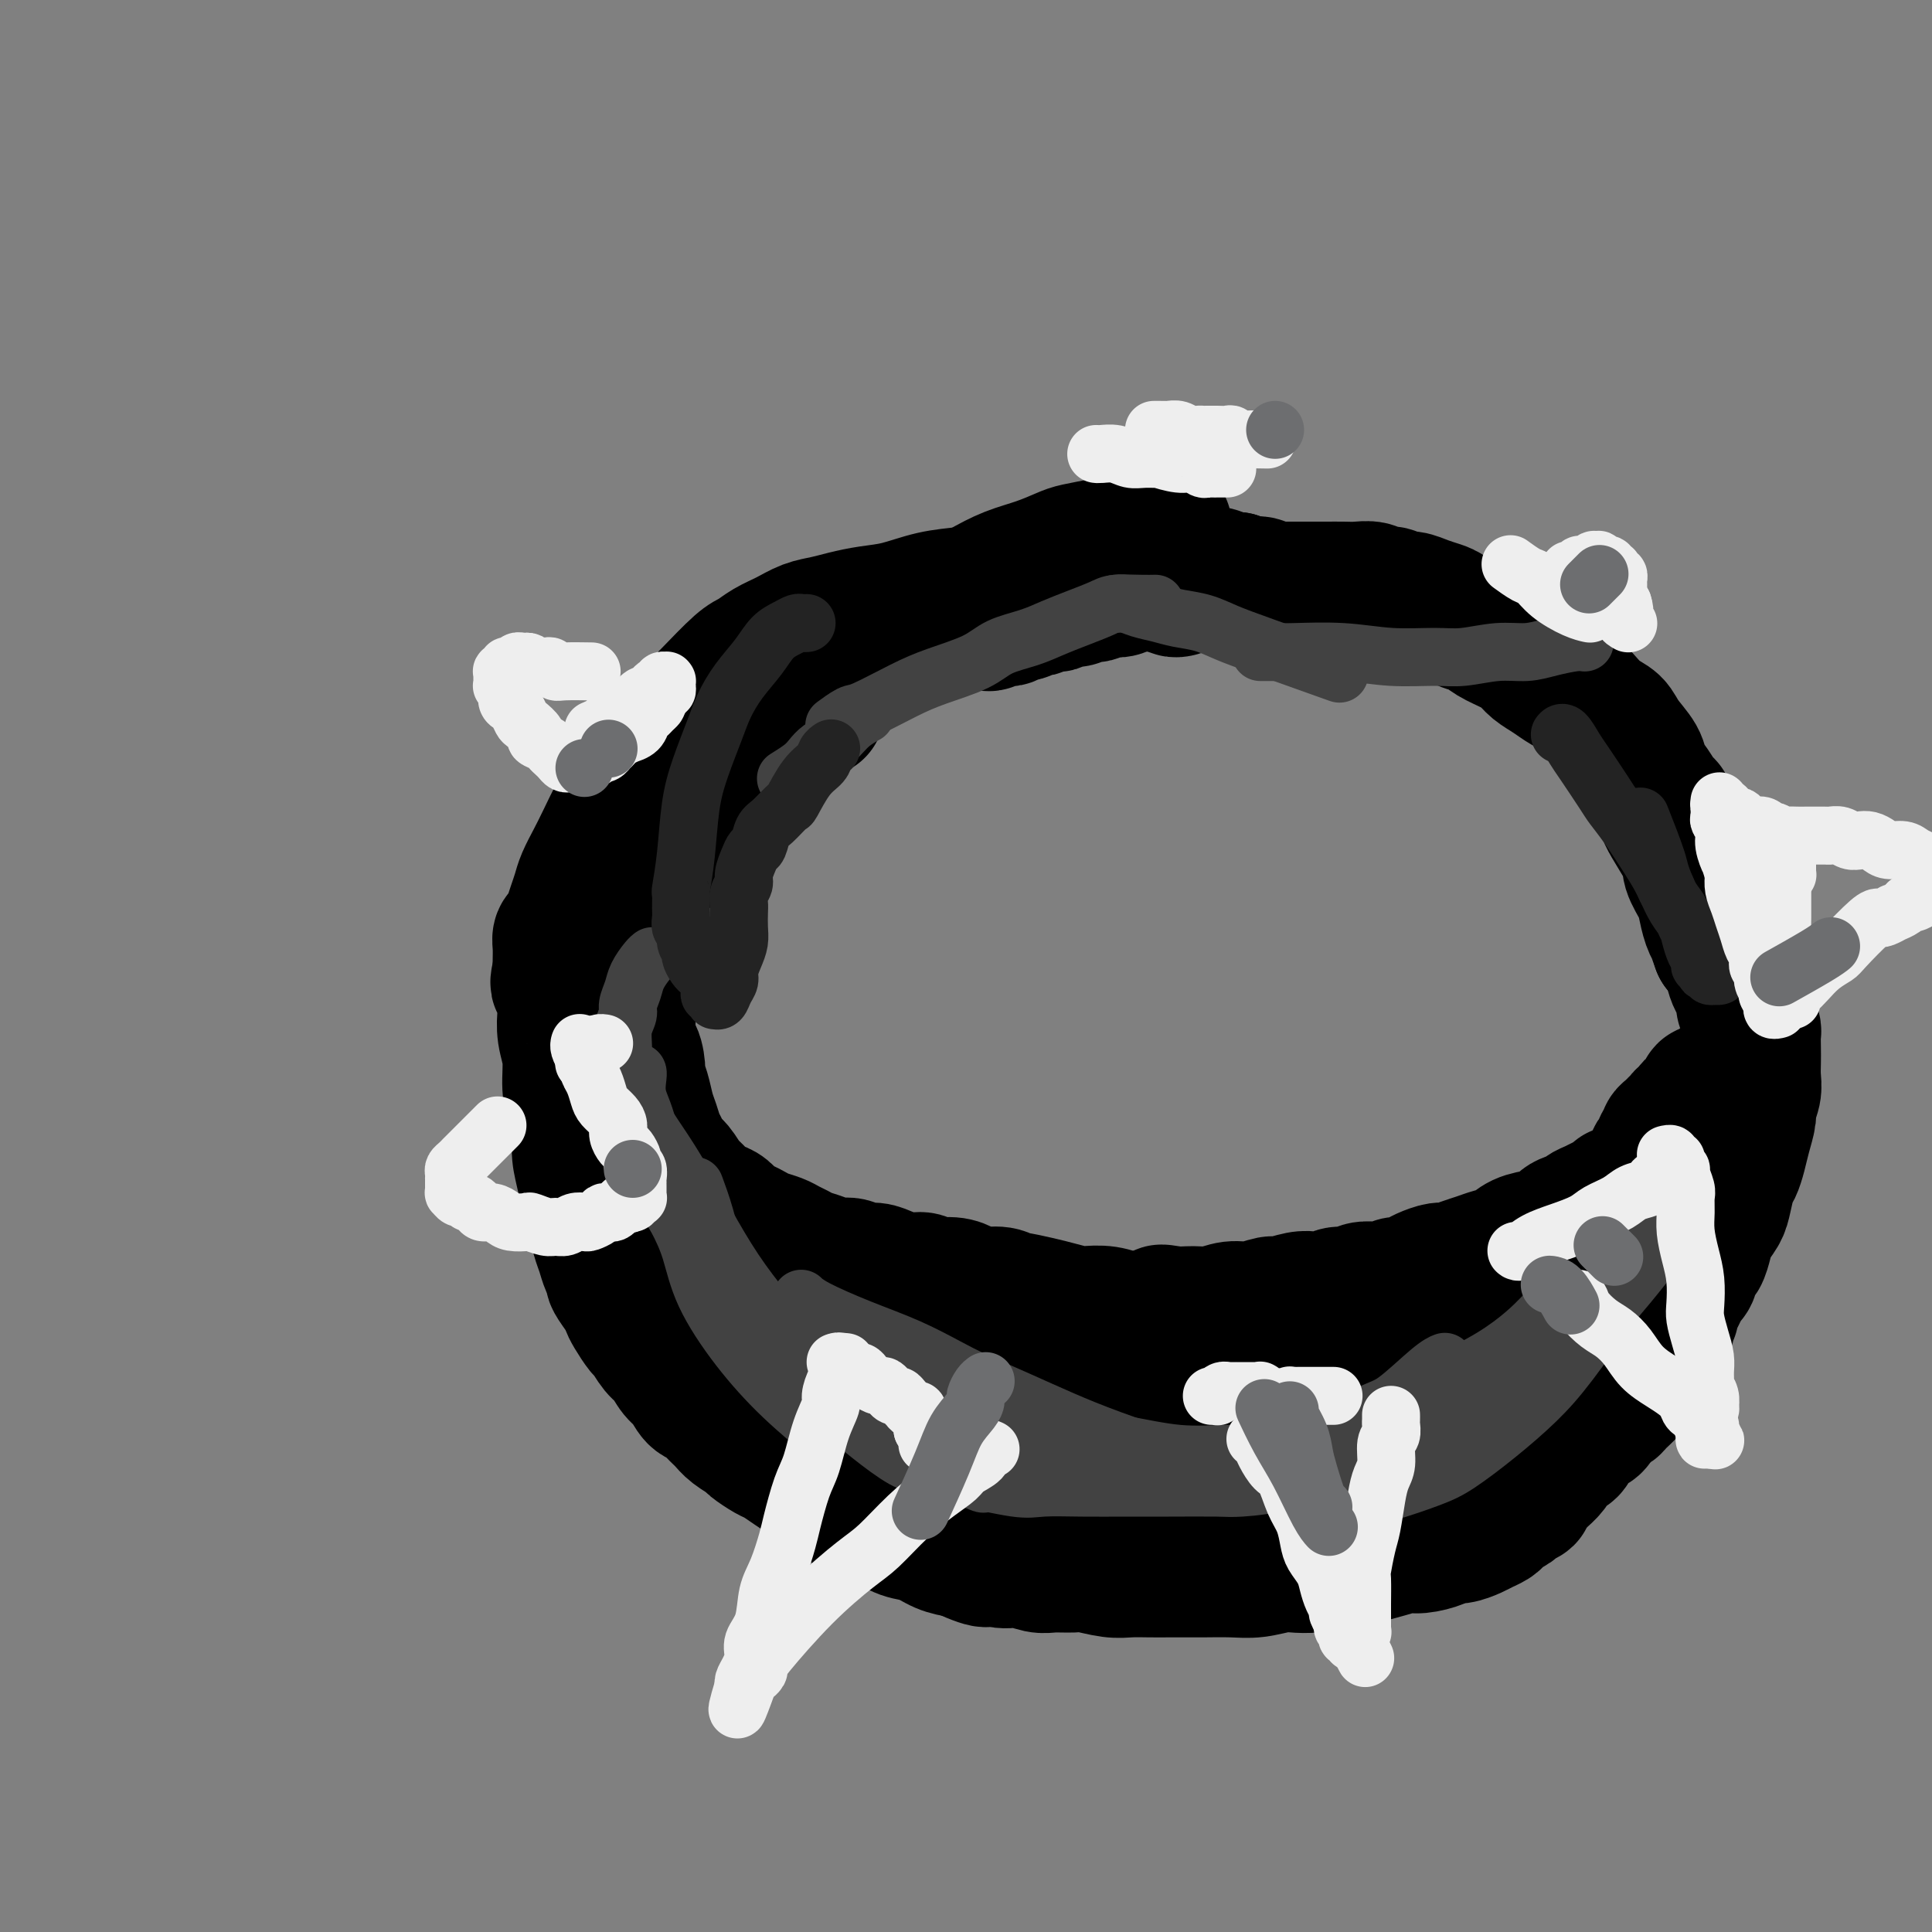 <svg viewBox='0 0 400 400' version='1.1' xmlns='http://www.w3.org/2000/svg' xmlns:xlink='http://www.w3.org/1999/xlink'><rect x="0" y="0" width="400" height="400" fill="#808080" stroke="none"/><g fill='none' stroke='#000000' stroke-width='28' stroke-linecap='round' stroke-linejoin='round'><path d='M244,122c-0.000,0.000 -0.000,0.000 0,0c0.000,-0.000 0.001,-0.000 0,0c-0.001,0.000 -0.003,0.001 0,0c0.003,-0.001 0.012,-0.003 0,0c-0.012,0.003 -0.044,0.011 0,0c0.044,-0.011 0.165,-0.041 0,0c-0.165,0.041 -0.616,0.155 -1,0c-0.384,-0.155 -0.702,-0.577 -1,-1c-0.298,-0.423 -0.577,-0.845 -1,-1c-0.423,-0.155 -0.989,-0.042 -2,0c-1.011,0.042 -2.468,0.011 -3,0c-0.532,-0.011 -0.140,-0.004 -1,0c-0.860,0.004 -2.972,0.004 -4,0c-1.028,-0.004 -0.972,-0.012 -2,0c-1.028,0.012 -3.140,0.045 -5,0c-1.860,-0.045 -3.468,-0.168 -6,0c-2.532,0.168 -5.989,0.626 -8,1c-2.011,0.374 -2.578,0.663 -4,1c-1.422,0.337 -3.699,0.720 -6,1c-2.301,0.280 -4.625,0.456 -7,1c-2.375,0.544 -4.802,1.454 -7,2c-2.198,0.546 -4.166,0.727 -6,1c-1.834,0.273 -3.533,0.639 -5,1c-1.467,0.361 -2.700,0.716 -4,1c-1.300,0.284 -2.666,0.495 -4,1c-1.334,0.505 -2.635,1.303 -4,2c-1.365,0.697 -2.793,1.294 -4,2c-1.207,0.706 -2.193,1.522 -3,2c-0.807,0.478 -1.437,0.619 -3,2c-1.563,1.381 -4.060,4.003 -6,6c-1.940,1.997 -3.323,3.368 -5,5c-1.677,1.632 -3.646,3.525 -5,5c-1.354,1.475 -2.092,2.533 -3,4c-0.908,1.467 -1.987,3.344 -3,5c-1.013,1.656 -1.959,3.090 -3,5c-1.041,1.910 -2.177,4.296 -3,6c-0.823,1.704 -1.334,2.725 -2,4c-0.666,1.275 -1.488,2.804 -2,4c-0.512,1.196 -0.715,2.060 -1,3c-0.285,0.940 -0.651,1.956 -1,3c-0.349,1.044 -0.682,2.118 -1,3c-0.318,0.882 -0.621,1.573 -1,2c-0.379,0.427 -0.834,0.589 -1,1c-0.166,0.411 -0.045,1.072 0,2c0.045,0.928 0.013,2.122 0,3c-0.013,0.878 -0.006,1.439 0,2'/><path d='M116,201c-0.833,3.395 -0.415,2.384 0,3c0.415,0.616 0.829,2.860 1,4c0.171,1.140 0.101,1.178 0,2c-0.101,0.822 -0.233,2.428 0,4c0.233,1.572 0.832,3.108 1,5c0.168,1.892 -0.096,4.139 0,6c0.096,1.861 0.550,3.335 1,5c0.450,1.665 0.894,3.522 1,5c0.106,1.478 -0.126,2.577 0,4c0.126,1.423 0.611,3.171 1,5c0.389,1.829 0.681,3.739 1,5c0.319,1.261 0.664,1.872 1,3c0.336,1.128 0.663,2.773 1,4c0.337,1.227 0.686,2.037 1,3c0.314,0.963 0.595,2.078 1,3c0.405,0.922 0.933,1.649 1,2c0.067,0.351 -0.329,0.326 0,1c0.329,0.674 1.383,2.049 2,3c0.617,0.951 0.798,1.480 1,2c0.202,0.520 0.424,1.030 1,2c0.576,0.970 1.505,2.399 2,3c0.495,0.601 0.555,0.372 1,1c0.445,0.628 1.274,2.112 2,3c0.726,0.888 1.349,1.179 2,2c0.651,0.821 1.329,2.173 2,3c0.671,0.827 1.335,1.128 2,2c0.665,0.872 1.332,2.316 2,3c0.668,0.684 1.339,0.607 2,1c0.661,0.393 1.313,1.256 2,2c0.687,0.744 1.409,1.369 2,2c0.591,0.631 1.049,1.267 2,2c0.951,0.733 2.393,1.561 3,2c0.607,0.439 0.378,0.488 1,1c0.622,0.512 2.095,1.488 3,2c0.905,0.512 1.243,0.560 2,1c0.757,0.440 1.934,1.272 3,2c1.066,0.728 2.022,1.351 3,2c0.978,0.649 1.979,1.325 3,2c1.021,0.675 2.061,1.351 3,2c0.939,0.649 1.776,1.272 3,2c1.224,0.728 2.833,1.561 4,2c1.167,0.439 1.890,0.485 3,1c1.110,0.515 2.607,1.499 4,2c1.393,0.501 2.683,0.520 4,1c1.317,0.480 2.662,1.423 4,2c1.338,0.577 2.669,0.789 4,1'/><path d='M199,321c7.188,3.255 5.160,1.394 5,1c-0.160,-0.394 1.550,0.679 3,1c1.450,0.321 2.641,-0.111 4,0c1.359,0.111 2.888,0.766 4,1c1.112,0.234 1.809,0.049 3,0c1.191,-0.049 2.877,0.040 4,0c1.123,-0.040 1.682,-0.207 3,0c1.318,0.207 3.396,0.787 5,1c1.604,0.213 2.734,0.057 4,0c1.266,-0.057 2.670,-0.016 4,0c1.330,0.016 2.588,0.005 4,0c1.412,-0.005 2.980,-0.005 4,0c1.020,0.005 1.493,0.015 3,0c1.507,-0.015 4.048,-0.056 6,0c1.952,0.056 3.314,0.208 5,0c1.686,-0.208 3.695,-0.778 5,-1c1.305,-0.222 1.905,-0.097 3,0c1.095,0.097 2.683,0.167 4,0c1.317,-0.167 2.362,-0.571 4,-1c1.638,-0.429 3.868,-0.885 5,-1c1.132,-0.115 1.164,0.110 2,0c0.836,-0.110 2.475,-0.555 4,-1c1.525,-0.445 2.935,-0.889 4,-1c1.065,-0.111 1.784,0.111 3,0c1.216,-0.111 2.930,-0.554 4,-1c1.070,-0.446 1.495,-0.893 2,-1c0.505,-0.107 1.091,0.126 2,0c0.909,-0.126 2.140,-0.611 3,-1c0.860,-0.389 1.348,-0.682 2,-1c0.652,-0.318 1.469,-0.663 2,-1c0.531,-0.337 0.777,-0.668 1,-1c0.223,-0.332 0.422,-0.665 1,-1c0.578,-0.335 1.535,-0.671 2,-1c0.465,-0.329 0.438,-0.651 1,-1c0.562,-0.349 1.712,-0.726 2,-1c0.288,-0.274 -0.288,-0.444 0,-1c0.288,-0.556 1.438,-1.497 2,-2c0.562,-0.503 0.536,-0.568 1,-1c0.464,-0.432 1.419,-1.232 2,-2c0.581,-0.768 0.788,-1.505 1,-2c0.212,-0.495 0.428,-0.748 1,-1c0.572,-0.252 1.501,-0.504 2,-1c0.499,-0.496 0.567,-1.236 1,-2c0.433,-0.764 1.232,-1.552 2,-2c0.768,-0.448 1.505,-0.557 2,-1c0.495,-0.443 0.747,-1.222 1,-2'/><path d='M331,293c4.051,-3.822 3.180,-2.376 3,-2c-0.180,0.376 0.333,-0.318 1,-1c0.667,-0.682 1.488,-1.352 2,-2c0.512,-0.648 0.713,-1.276 1,-2c0.287,-0.724 0.659,-1.546 1,-2c0.341,-0.454 0.651,-0.541 1,-1c0.349,-0.459 0.738,-1.289 1,-2c0.262,-0.711 0.396,-1.304 1,-2c0.604,-0.696 1.677,-1.496 2,-2c0.323,-0.504 -0.106,-0.713 0,-1c0.106,-0.287 0.745,-0.653 1,-1c0.255,-0.347 0.125,-0.675 0,-1c-0.125,-0.325 -0.244,-0.646 0,-1c0.244,-0.354 0.853,-0.742 1,-1c0.147,-0.258 -0.168,-0.388 0,-1c0.168,-0.612 0.818,-1.706 1,-2c0.182,-0.294 -0.106,0.211 0,0c0.106,-0.211 0.606,-1.140 1,-2c0.394,-0.860 0.683,-1.651 1,-2c0.317,-0.349 0.661,-0.256 1,-1c0.339,-0.744 0.672,-2.324 1,-3c0.328,-0.676 0.651,-0.448 1,-1c0.349,-0.552 0.723,-1.885 1,-3c0.277,-1.115 0.455,-2.013 1,-3c0.545,-0.987 1.455,-2.062 2,-3c0.545,-0.938 0.723,-1.737 1,-3c0.277,-1.263 0.653,-2.989 1,-4c0.347,-1.011 0.666,-1.305 1,-2c0.334,-0.695 0.682,-1.789 1,-3c0.318,-1.211 0.607,-2.540 1,-4c0.393,-1.460 0.890,-3.052 1,-4c0.110,-0.948 -0.167,-1.254 0,-2c0.167,-0.746 0.776,-1.934 1,-3c0.224,-1.066 0.061,-2.010 0,-3c-0.061,-0.990 -0.019,-2.026 0,-3c0.019,-0.974 0.015,-1.885 0,-3c-0.015,-1.115 -0.042,-2.434 0,-3c0.042,-0.566 0.152,-0.378 0,-1c-0.152,-0.622 -0.566,-2.053 -1,-3c-0.434,-0.947 -0.889,-1.412 -1,-2c-0.111,-0.588 0.122,-1.301 0,-2c-0.122,-0.699 -0.600,-1.383 -1,-2c-0.400,-0.617 -0.723,-1.166 -1,-2c-0.277,-0.834 -0.508,-1.953 -1,-3c-0.492,-1.047 -1.246,-2.024 -2,-3'/><path d='M356,196c-1.263,-3.399 -0.920,-2.895 -1,-3c-0.080,-0.105 -0.581,-0.817 -1,-2c-0.419,-1.183 -0.754,-2.835 -1,-4c-0.246,-1.165 -0.401,-1.843 -1,-3c-0.599,-1.157 -1.641,-2.795 -2,-4c-0.359,-1.205 -0.035,-1.978 -1,-4c-0.965,-2.022 -3.218,-5.293 -4,-7c-0.782,-1.707 -0.091,-1.849 0,-2c0.091,-0.151 -0.416,-0.312 -1,-1c-0.584,-0.688 -1.244,-1.903 -2,-3c-0.756,-1.097 -1.609,-2.075 -2,-3c-0.391,-0.925 -0.321,-1.798 -1,-3c-0.679,-1.202 -2.107,-2.732 -3,-4c-0.893,-1.268 -1.250,-2.275 -2,-3c-0.750,-0.725 -1.894,-1.167 -3,-2c-1.106,-0.833 -2.173,-2.057 -3,-3c-0.827,-0.943 -1.414,-1.603 -2,-2c-0.586,-0.397 -1.170,-0.529 -2,-1c-0.830,-0.471 -1.906,-1.281 -3,-2c-1.094,-0.719 -2.207,-1.349 -3,-2c-0.793,-0.651 -1.265,-1.325 -2,-2c-0.735,-0.675 -1.734,-1.350 -3,-2c-1.266,-0.650 -2.800,-1.273 -4,-2c-1.200,-0.727 -2.068,-1.556 -3,-2c-0.932,-0.444 -1.930,-0.501 -3,-1c-1.070,-0.499 -2.212,-1.439 -3,-2c-0.788,-0.561 -1.222,-0.743 -2,-1c-0.778,-0.257 -1.899,-0.590 -3,-1c-1.101,-0.410 -2.181,-0.898 -3,-1c-0.819,-0.102 -1.377,0.183 -2,0c-0.623,-0.183 -1.310,-0.834 -2,-1c-0.690,-0.166 -1.383,0.152 -2,0c-0.617,-0.152 -1.157,-0.773 -2,-1c-0.843,-0.227 -1.987,-0.061 -3,0c-1.013,0.061 -1.894,0.016 -3,0c-1.106,-0.016 -2.436,-0.004 -3,0c-0.564,0.004 -0.363,0.001 -1,0c-0.637,-0.001 -2.111,0.001 -3,0c-0.889,-0.001 -1.193,-0.004 -2,0c-0.807,0.004 -2.118,0.015 -3,0c-0.882,-0.015 -1.335,-0.056 -2,0c-0.665,0.056 -1.543,0.208 -2,0c-0.457,-0.208 -0.494,-0.777 -1,-1c-0.506,-0.223 -1.482,-0.098 -2,0c-0.518,0.098 -0.576,0.171 -1,0c-0.424,-0.171 -1.212,-0.585 -2,-1'/><path d='M256,120c-5.763,-0.635 -2.170,-0.223 -1,0c1.170,0.223 -0.083,0.256 -1,0c-0.917,-0.256 -1.499,-0.800 -2,-1c-0.501,-0.200 -0.922,-0.055 -1,0c-0.078,0.055 0.188,0.019 -1,0c-1.188,-0.019 -3.830,-0.020 -5,0c-1.170,0.020 -0.870,0.062 -1,0c-0.130,-0.062 -0.692,-0.228 -2,0c-1.308,0.228 -3.361,0.849 -4,1c-0.639,0.151 0.137,-0.170 0,0c-0.137,0.170 -1.187,0.829 -2,1c-0.813,0.171 -1.388,-0.147 -2,0c-0.612,0.147 -1.262,0.758 -2,1c-0.738,0.242 -1.564,0.117 -2,0c-0.436,-0.117 -0.483,-0.224 -1,0c-0.517,0.224 -1.504,0.778 -2,1c-0.496,0.222 -0.500,0.111 -1,0c-0.500,-0.111 -1.496,-0.222 -2,0c-0.504,0.222 -0.515,0.778 -1,1c-0.485,0.222 -1.443,0.111 -2,0c-0.557,-0.111 -0.713,-0.222 -1,0c-0.287,0.222 -0.707,0.778 -1,1c-0.293,0.222 -0.460,0.111 -1,0c-0.540,-0.111 -1.453,-0.222 -2,0c-0.547,0.222 -0.728,0.776 -1,1c-0.272,0.224 -0.636,0.116 -1,0c-0.364,-0.116 -0.727,-0.241 -1,0c-0.273,0.241 -0.454,0.849 -1,1c-0.546,0.151 -1.455,-0.155 -2,0c-0.545,0.155 -0.724,0.773 -1,1c-0.276,0.227 -0.647,0.065 -1,0c-0.353,-0.065 -0.687,-0.031 -1,0c-0.313,0.031 -0.606,0.061 -1,0c-0.394,-0.061 -0.890,-0.212 -1,0c-0.110,0.212 0.167,0.789 0,1c-0.167,0.211 -0.777,0.057 -1,0c-0.223,-0.057 -0.060,-0.015 0,0c0.060,0.015 0.016,0.004 0,0c-0.016,-0.004 -0.005,-0.001 0,0c0.005,0.001 0.002,0.001 0,0'/><path d='M169,147c0.012,-0.001 0.025,-0.001 0,0c-0.025,0.001 -0.087,0.004 0,0c0.087,-0.004 0.322,-0.016 0,0c-0.322,0.016 -1.203,0.060 -2,0c-0.797,-0.060 -1.512,-0.223 -2,0c-0.488,0.223 -0.751,0.833 -1,1c-0.249,0.167 -0.485,-0.110 -1,0c-0.515,0.110 -1.308,0.607 -2,1c-0.692,0.393 -1.284,0.683 -2,1c-0.716,0.317 -1.558,0.661 -2,1c-0.442,0.339 -0.486,0.672 -1,1c-0.514,0.328 -1.499,0.650 -2,1c-0.501,0.350 -0.518,0.727 -1,1c-0.482,0.273 -1.427,0.443 -2,1c-0.573,0.557 -0.772,1.500 -1,2c-0.228,0.500 -0.483,0.557 -1,1c-0.517,0.443 -1.294,1.273 -2,2c-0.706,0.727 -1.340,1.351 -2,2c-0.660,0.649 -1.346,1.325 -2,2c-0.654,0.675 -1.274,1.350 -2,2c-0.726,0.650 -1.557,1.273 -2,2c-0.443,0.727 -0.500,1.556 -1,2c-0.500,0.444 -1.445,0.503 -2,1c-0.555,0.497 -0.722,1.433 -1,2c-0.278,0.567 -0.667,0.766 -1,1c-0.333,0.234 -0.610,0.504 -1,1c-0.390,0.496 -0.893,1.217 -1,2c-0.107,0.783 0.182,1.626 0,2c-0.182,0.374 -0.833,0.278 -1,1c-0.167,0.722 0.151,2.261 0,3c-0.151,0.739 -0.773,0.677 -1,1c-0.227,0.323 -0.061,1.030 0,2c0.061,0.970 0.016,2.202 0,3c-0.016,0.798 -0.004,1.160 0,2c0.004,0.840 0.001,2.157 0,3c-0.001,0.843 -0.000,1.213 0,2c0.000,0.787 0.000,1.992 0,3c-0.000,1.008 -0.000,1.820 0,3c0.000,1.180 0.000,2.729 0,4c-0.000,1.271 -0.000,2.265 0,3c0.000,0.735 0.000,1.210 0,2c-0.000,0.790 -0.000,1.895 0,3'/><path d='M130,214c-0.147,6.471 0.485,4.149 1,4c0.515,-0.149 0.911,1.874 1,3c0.089,1.126 -0.131,1.355 0,2c0.131,0.645 0.613,1.706 1,3c0.387,1.294 0.680,2.822 1,4c0.320,1.178 0.666,2.005 1,3c0.334,0.995 0.657,2.158 1,3c0.343,0.842 0.707,1.362 1,2c0.293,0.638 0.516,1.393 1,2c0.484,0.607 1.228,1.066 2,2c0.772,0.934 1.572,2.345 2,3c0.428,0.655 0.485,0.556 1,1c0.515,0.444 1.489,1.432 2,2c0.511,0.568 0.560,0.715 1,1c0.440,0.285 1.273,0.706 2,1c0.727,0.294 1.348,0.460 2,1c0.652,0.540 1.333,1.454 2,2c0.667,0.546 1.319,0.724 2,1c0.681,0.276 1.390,0.651 2,1c0.610,0.349 1.121,0.671 2,1c0.879,0.329 2.125,0.665 3,1c0.875,0.335 1.378,0.668 2,1c0.622,0.332 1.364,0.662 2,1c0.636,0.338 1.167,0.683 2,1c0.833,0.317 1.970,0.606 3,1c1.030,0.394 1.955,0.893 3,1c1.045,0.107 2.212,-0.177 3,0c0.788,0.177 1.198,0.817 2,1c0.802,0.183 1.995,-0.091 3,0c1.005,0.091 1.823,0.545 3,1c1.177,0.455 2.713,0.909 4,1c1.287,0.091 2.324,-0.182 3,0c0.676,0.182 0.989,0.818 2,1c1.011,0.182 2.720,-0.091 4,0c1.280,0.091 2.132,0.545 3,1c0.868,0.455 1.751,0.909 3,1c1.249,0.091 2.864,-0.183 4,0c1.136,0.183 1.793,0.823 2,1c0.207,0.177 -0.035,-0.110 1,0c1.035,0.110 3.347,0.617 5,1c1.653,0.383 2.647,0.642 4,1c1.353,0.358 3.064,0.814 4,1c0.936,0.186 1.096,0.101 2,0c0.904,-0.101 2.551,-0.220 4,0c1.449,0.220 2.700,0.777 4,1c1.300,0.223 2.650,0.111 4,0'/><path d='M237,273c10.737,1.474 5.579,-0.341 4,-1c-1.579,-0.659 0.422,-0.161 2,0c1.578,0.161 2.734,-0.013 4,0c1.266,0.013 2.641,0.215 4,0c1.359,-0.215 2.703,-0.846 4,-1c1.297,-0.154 2.549,0.169 4,0c1.451,-0.169 3.103,-0.829 4,-1c0.897,-0.171 1.040,0.146 2,0c0.960,-0.146 2.736,-0.756 4,-1c1.264,-0.244 2.014,-0.122 3,0c0.986,0.122 2.207,0.243 3,0c0.793,-0.243 1.157,-0.849 2,-1c0.843,-0.151 2.167,0.152 3,0c0.833,-0.152 1.177,-0.758 2,-1c0.823,-0.242 2.125,-0.121 3,0c0.875,0.121 1.321,0.240 2,0c0.679,-0.240 1.589,-0.839 2,-1c0.411,-0.161 0.322,0.115 1,0c0.678,-0.115 2.124,-0.622 3,-1c0.876,-0.378 1.182,-0.626 2,-1c0.818,-0.374 2.147,-0.874 3,-1c0.853,-0.126 1.229,0.122 2,0c0.771,-0.122 1.938,-0.614 3,-1c1.062,-0.386 2.020,-0.667 3,-1c0.980,-0.333 1.982,-0.718 3,-1c1.018,-0.282 2.053,-0.461 3,-1c0.947,-0.539 1.805,-1.440 3,-2c1.195,-0.560 2.725,-0.780 4,-1c1.275,-0.220 2.295,-0.440 3,-1c0.705,-0.560 1.095,-1.459 2,-2c0.905,-0.541 2.326,-0.722 3,-1c0.674,-0.278 0.600,-0.653 1,-1c0.400,-0.347 1.273,-0.666 2,-1c0.727,-0.334 1.308,-0.682 2,-1c0.692,-0.318 1.495,-0.606 2,-1c0.505,-0.394 0.712,-0.893 1,-1c0.288,-0.107 0.655,0.178 1,0c0.345,-0.178 0.666,-0.817 1,-1c0.334,-0.183 0.681,0.092 1,0c0.319,-0.092 0.611,-0.549 1,-1c0.389,-0.451 0.874,-0.894 1,-1c0.126,-0.106 -0.107,0.126 0,0c0.107,-0.126 0.554,-0.611 1,-1c0.446,-0.389 0.889,-0.682 1,-1c0.111,-0.318 -0.111,-0.662 0,-1c0.111,-0.338 0.556,-0.669 1,-1'/><path d='M343,240c3.266,-2.273 0.932,-0.454 0,0c-0.932,0.454 -0.461,-0.456 0,-1c0.461,-0.544 0.911,-0.723 1,-1c0.089,-0.277 -0.183,-0.652 0,-1c0.183,-0.348 0.823,-0.670 1,-1c0.177,-0.330 -0.107,-0.667 0,-1c0.107,-0.333 0.607,-0.663 1,-1c0.393,-0.337 0.679,-0.681 1,-1c0.321,-0.319 0.677,-0.611 1,-1c0.323,-0.389 0.612,-0.874 1,-1c0.388,-0.126 0.875,0.106 1,0c0.125,-0.106 -0.111,-0.549 0,-1c0.111,-0.451 0.569,-0.909 1,-1c0.431,-0.091 0.834,0.187 1,0c0.166,-0.187 0.096,-0.839 0,-1c-0.096,-0.161 -0.218,0.167 0,0c0.218,-0.167 0.777,-0.830 1,-1c0.223,-0.170 0.111,0.152 0,0c-0.111,-0.152 -0.222,-0.776 0,-1c0.222,-0.224 0.776,-0.046 1,0c0.224,0.046 0.116,-0.041 0,0c-0.116,0.041 -0.241,0.211 0,0c0.241,-0.211 0.849,-0.802 1,-1c0.151,-0.198 -0.155,-0.001 0,0c0.155,0.001 0.773,-0.192 1,0c0.227,0.192 0.065,0.768 0,1c-0.065,0.232 -0.032,0.119 0,0c0.032,-0.119 0.062,-0.243 0,0c-0.062,0.243 -0.217,0.853 0,1c0.217,0.147 0.804,-0.168 1,0c0.196,0.168 0.000,0.818 0,1c-0.000,0.182 0.196,-0.106 0,0c-0.196,0.106 -0.783,0.606 -1,1c-0.217,0.394 -0.062,0.683 0,1c0.062,0.317 0.032,0.661 0,1c-0.032,0.339 -0.065,0.672 0,1c0.065,0.328 0.229,0.651 0,1c-0.229,0.349 -0.850,0.722 -1,1c-0.150,0.278 0.170,0.460 0,1c-0.170,0.540 -0.832,1.439 -1,2c-0.168,0.561 0.158,0.784 0,1c-0.158,0.216 -0.799,0.425 -1,1c-0.201,0.575 0.039,1.515 0,2c-0.039,0.485 -0.357,0.515 -1,1c-0.643,0.485 -1.612,1.424 -2,2c-0.388,0.576 -0.194,0.788 0,1'/><path d='M350,245c-1.484,3.191 -1.693,2.170 -2,2c-0.307,-0.170 -0.710,0.511 -1,1c-0.290,0.489 -0.466,0.786 -1,1c-0.534,0.214 -1.428,0.344 -2,1c-0.572,0.656 -0.824,1.838 -1,2c-0.176,0.162 -0.277,-0.698 -1,0c-0.723,0.698 -2.069,2.952 -3,4c-0.931,1.048 -1.449,0.889 -2,1c-0.551,0.111 -1.137,0.493 -2,1c-0.863,0.507 -2.005,1.140 -3,2c-0.995,0.860 -1.844,1.948 -3,3c-1.156,1.052 -2.617,2.067 -4,3c-1.383,0.933 -2.686,1.782 -4,3c-1.314,1.218 -2.639,2.805 -4,4c-1.361,1.195 -2.758,1.997 -4,3c-1.242,1.003 -2.328,2.205 -3,3c-0.672,0.795 -0.929,1.182 -2,2c-1.071,0.818 -2.957,2.068 -4,3c-1.043,0.932 -1.242,1.545 -2,2c-0.758,0.455 -2.074,0.752 -3,1c-0.926,0.248 -1.460,0.448 -2,1c-0.540,0.552 -1.085,1.457 -2,2c-0.915,0.543 -2.201,0.723 -3,1c-0.799,0.277 -1.112,0.651 -2,1c-0.888,0.349 -2.351,0.675 -3,1c-0.649,0.325 -0.484,0.650 -1,1c-0.516,0.350 -1.715,0.724 -3,1c-1.285,0.276 -2.658,0.455 -4,1c-1.342,0.545 -2.654,1.455 -4,2c-1.346,0.545 -2.724,0.724 -4,1c-1.276,0.276 -2.448,0.648 -4,1c-1.552,0.352 -3.484,0.683 -7,1c-3.516,0.317 -8.615,0.621 -12,1c-3.385,0.379 -5.057,0.832 -7,1c-1.943,0.168 -4.156,0.052 -7,0c-2.844,-0.052 -6.317,-0.040 -9,0c-2.683,0.040 -4.576,0.109 -7,0c-2.424,-0.109 -5.380,-0.396 -8,-1c-2.620,-0.604 -4.905,-1.527 -7,-2c-2.095,-0.473 -3.999,-0.497 -6,-1c-2.001,-0.503 -4.100,-1.486 -6,-2c-1.900,-0.514 -3.602,-0.561 -5,-1c-1.398,-0.439 -2.492,-1.272 -4,-2c-1.508,-0.728 -3.431,-1.351 -5,-2c-1.569,-0.649 -2.785,-1.325 -4,-2'/><path d='M173,290c-7.498,-2.431 -3.743,-2.009 -3,-2c0.743,0.009 -1.525,-0.394 -3,-1c-1.475,-0.606 -2.156,-1.415 -3,-2c-0.844,-0.585 -1.850,-0.945 -3,-1c-1.150,-0.055 -2.443,0.197 -3,0c-0.557,-0.197 -0.377,-0.841 -1,-1c-0.623,-0.159 -2.047,0.168 -3,0c-0.953,-0.168 -1.433,-0.829 -2,-1c-0.567,-0.171 -1.221,0.150 -2,0c-0.779,-0.150 -1.684,-0.769 -2,-1c-0.316,-0.231 -0.044,-0.072 0,0c0.044,0.072 -0.140,0.057 0,0c0.140,-0.057 0.603,-0.157 1,0c0.397,0.157 0.728,0.570 1,1c0.272,0.430 0.484,0.877 1,1c0.516,0.123 1.337,-0.079 2,0c0.663,0.079 1.168,0.438 2,1c0.832,0.562 1.990,1.328 3,2c1.010,0.672 1.873,1.249 3,2c1.127,0.751 2.518,1.677 5,3c2.482,1.323 6.056,3.043 8,4c1.944,0.957 2.260,1.151 4,2c1.740,0.849 4.905,2.353 9,4c4.095,1.647 9.120,3.436 14,5c4.880,1.564 9.614,2.902 14,4c4.386,1.098 8.424,1.955 14,3c5.576,1.045 12.691,2.279 17,3c4.309,0.721 5.812,0.929 9,1c3.188,0.071 8.062,0.006 13,0c4.938,-0.006 9.939,0.049 14,0c4.061,-0.049 7.181,-0.201 10,-1c2.819,-0.799 5.336,-2.245 7,-3c1.664,-0.755 2.474,-0.817 4,-1c1.526,-0.183 3.769,-0.485 5,-1c1.231,-0.515 1.450,-1.241 2,-2c0.550,-0.759 1.430,-1.551 2,-2c0.570,-0.449 0.829,-0.554 1,-1c0.171,-0.446 0.252,-1.233 0,-2c-0.252,-0.767 -0.837,-1.515 -1,-2c-0.163,-0.485 0.097,-0.707 0,-1c-0.097,-0.293 -0.551,-0.656 -1,-1c-0.449,-0.344 -0.894,-0.670 -1,-1c-0.106,-0.330 0.125,-0.666 0,-1c-0.125,-0.334 -0.607,-0.667 -1,-1c-0.393,-0.333 -0.696,-0.667 -1,-1'/><path d='M308,296c-1.465,-1.708 -2.628,-1.977 -3,-2c-0.372,-0.023 0.048,0.200 0,0c-0.048,-0.200 -0.562,-0.824 -1,-1c-0.438,-0.176 -0.799,0.096 -1,0c-0.201,-0.096 -0.242,-0.561 -1,-1c-0.758,-0.439 -2.235,-0.852 -3,-1c-0.765,-0.148 -0.820,-0.029 -1,0c-0.180,0.029 -0.484,-0.030 -1,0c-0.516,0.030 -1.242,0.151 -2,0c-0.758,-0.151 -1.548,-0.573 -3,-1c-1.452,-0.427 -3.565,-0.859 -5,-1c-1.435,-0.141 -2.192,0.007 -4,0c-1.808,-0.007 -4.669,-0.171 -7,0c-2.331,0.171 -4.134,0.675 -6,1c-1.866,0.325 -3.795,0.469 -6,1c-2.205,0.531 -4.688,1.448 -8,2c-3.312,0.552 -7.455,0.740 -10,1c-2.545,0.260 -3.494,0.593 -5,1c-1.506,0.407 -3.569,0.890 -6,1c-2.431,0.110 -5.231,-0.151 -8,0c-2.769,0.151 -5.509,0.716 -8,1c-2.491,0.284 -4.734,0.288 -6,0c-1.266,-0.288 -1.555,-0.869 -3,-1c-1.445,-0.131 -4.047,0.186 -6,0c-1.953,-0.186 -3.258,-0.875 -5,-1c-1.742,-0.125 -3.921,0.314 -6,0c-2.079,-0.314 -4.058,-1.383 -5,-2c-0.942,-0.617 -0.846,-0.784 -2,-1c-1.154,-0.216 -3.559,-0.482 -5,-1c-1.441,-0.518 -1.919,-1.290 -3,-2c-1.081,-0.710 -2.766,-1.360 -4,-2c-1.234,-0.640 -2.018,-1.270 -3,-2c-0.982,-0.730 -2.161,-1.561 -3,-2c-0.839,-0.439 -1.339,-0.486 -2,-1c-0.661,-0.514 -1.484,-1.496 -2,-2c-0.516,-0.504 -0.727,-0.531 -1,-1c-0.273,-0.469 -0.610,-1.379 -1,-2c-0.390,-0.621 -0.833,-0.951 -1,-1c-0.167,-0.049 -0.060,0.183 0,0c0.060,-0.183 0.071,-0.781 0,-1c-0.071,-0.219 -0.225,-0.059 0,0c0.225,0.059 0.830,0.016 1,0c0.170,-0.016 -0.094,-0.005 0,0c0.094,0.005 0.547,0.002 1,0'/><path d='M163,275c0.027,-0.760 0.594,-0.161 1,0c0.406,0.161 0.652,-0.115 1,0c0.348,0.115 0.797,0.623 1,1c0.203,0.377 0.159,0.624 1,1c0.841,0.376 2.566,0.883 2,1c-0.566,0.117 -3.425,-0.154 2,2c5.425,2.154 19.133,6.734 27,9c7.867,2.266 9.893,2.219 10,2c0.107,-0.219 -1.705,-0.609 3,0c4.705,0.609 15.928,2.216 23,3c7.072,0.784 9.993,0.743 13,1c3.007,0.257 6.098,0.812 11,1c4.902,0.188 11.614,0.009 17,0c5.386,-0.009 9.446,0.152 13,0c3.554,-0.152 6.601,-0.618 10,-1c3.399,-0.382 7.151,-0.679 10,-1c2.849,-0.321 4.795,-0.664 6,-1c1.205,-0.336 1.669,-0.663 3,-1c1.331,-0.337 3.529,-0.683 5,-1c1.471,-0.317 2.214,-0.606 3,-1c0.786,-0.394 1.616,-0.894 2,-1c0.384,-0.106 0.324,0.183 0,0c-0.324,-0.183 -0.912,-0.837 -1,-1c-0.088,-0.163 0.323,0.166 0,0c-0.323,-0.166 -1.381,-0.828 -2,-1c-0.619,-0.172 -0.801,0.144 -1,0c-0.199,-0.144 -0.416,-0.749 -1,-1c-0.584,-0.251 -1.535,-0.147 -2,0c-0.465,0.147 -0.444,0.337 -2,0c-1.556,-0.337 -4.688,-1.201 -8,-2c-3.312,-0.799 -6.802,-1.532 -10,-2c-3.198,-0.468 -6.102,-0.669 -8,-1c-1.898,-0.331 -2.790,-0.791 -5,-1c-2.210,-0.209 -5.740,-0.168 -9,0c-3.260,0.168 -6.252,0.464 -9,1c-2.748,0.536 -5.254,1.313 -8,2c-2.746,0.687 -5.733,1.283 -9,2c-3.267,0.717 -6.815,1.554 -9,2c-2.185,0.446 -3.008,0.501 -5,1c-1.992,0.499 -5.152,1.442 -8,2c-2.848,0.558 -5.385,0.731 -8,1c-2.615,0.269 -5.307,0.635 -8,1'/><path d='M214,292c-10.578,2.081 -5.023,1.285 -4,1c1.023,-0.285 -2.486,-0.059 -5,0c-2.514,0.059 -4.031,-0.048 -6,0c-1.969,0.048 -4.388,0.253 -7,0c-2.612,-0.253 -5.416,-0.963 -7,-1c-1.584,-0.037 -1.948,0.600 -6,-1c-4.052,-1.600 -11.792,-5.436 -15,-7c-3.208,-1.564 -1.885,-0.856 -2,-1c-0.115,-0.144 -1.667,-1.138 -3,-2c-1.333,-0.862 -2.448,-1.590 -5,-4c-2.552,-2.410 -6.540,-6.502 -8,-8c-1.460,-1.498 -0.393,-0.403 0,0c0.393,0.403 0.112,0.115 0,0c-0.112,-0.115 -0.056,-0.058 0,0'/><path d='M241,109c-0.001,0.002 -0.002,0.004 0,0c0.002,-0.004 0.008,-0.015 0,0c-0.008,0.015 -0.029,0.056 0,0c0.029,-0.056 0.108,-0.208 0,0c-0.108,0.208 -0.401,0.777 -1,1c-0.599,0.223 -1.502,0.101 -2,0c-0.498,-0.101 -0.591,-0.182 -1,0c-0.409,0.182 -1.133,0.625 -2,1c-0.867,0.375 -1.879,0.681 -3,1c-1.121,0.319 -2.353,0.651 -4,1c-1.647,0.349 -3.708,0.714 -5,1c-1.292,0.286 -1.815,0.492 -3,1c-1.185,0.508 -3.031,1.317 -5,2c-1.969,0.683 -4.062,1.239 -6,2c-1.938,0.761 -3.722,1.728 -6,3c-2.278,1.272 -5.051,2.850 -7,4c-1.949,1.150 -3.076,1.872 -5,3c-1.924,1.128 -4.645,2.663 -7,4c-2.355,1.337 -4.343,2.478 -7,4c-2.657,1.522 -5.983,3.426 -8,5c-2.017,1.574 -2.726,2.817 -5,5c-2.274,2.183 -6.115,5.307 -11,11c-4.885,5.693 -10.815,13.956 -13,17c-2.185,3.044 -0.624,0.870 0,0c0.624,-0.870 0.312,-0.435 0,0'/></g>
<g fill='none' stroke='#424242' stroke-width='12' stroke-linecap='round' stroke-linejoin='round'><path d='M131,227c0.000,0.001 0.001,0.001 0,0c-0.001,-0.001 -0.002,-0.005 0,0c0.002,0.005 0.007,0.017 0,0c-0.007,-0.017 -0.026,-0.063 0,0c0.026,0.063 0.097,0.236 0,0c-0.097,-0.236 -0.362,-0.880 0,0c0.362,0.880 1.351,3.283 3,6c1.649,2.717 3.958,5.747 7,11c3.042,5.253 6.815,12.728 11,19c4.185,6.272 8.781,11.343 11,14c2.219,2.657 2.063,2.902 2,3c-0.063,0.098 -0.031,0.049 0,0'/><path d='M197,306c-0.002,0.000 -0.004,0.000 0,0c0.004,-0.000 0.015,-0.001 0,0c-0.015,0.001 -0.056,0.004 0,0c0.056,-0.004 0.209,-0.014 0,0c-0.209,0.014 -0.782,0.051 -1,0c-0.218,-0.051 -0.083,-0.191 -1,-1c-0.917,-0.809 -2.888,-2.288 -5,-4c-2.112,-1.712 -4.366,-3.656 -7,-6c-2.634,-2.344 -5.648,-5.087 -9,-8c-3.352,-2.913 -7.042,-5.996 -10,-9c-2.958,-3.004 -5.185,-5.929 -6,-7c-0.815,-1.071 -0.220,-0.288 0,0c0.220,0.288 0.063,0.082 0,0c-0.063,-0.082 -0.031,-0.041 0,0'/><path d='M132,222c0.004,0.006 0.007,0.012 0,0c-0.007,-0.012 -0.026,-0.044 0,0c0.026,0.044 0.096,0.162 0,1c-0.096,0.838 -0.360,2.394 0,4c0.360,1.606 1.342,3.261 2,6c0.658,2.739 0.991,6.564 2,10c1.009,3.436 2.695,6.485 4,9c1.305,2.515 2.229,4.497 3,7c0.771,2.503 1.390,5.529 3,9c1.610,3.471 4.210,7.389 7,11c2.790,3.611 5.768,6.916 9,10c3.232,3.084 6.716,5.946 8,7c1.284,1.054 0.367,0.301 0,0c-0.367,-0.301 -0.183,-0.151 0,0'/><path d='M207,307c0.053,-0.004 0.105,-0.008 0,0c-0.105,0.008 -0.369,0.028 -1,0c-0.631,-0.028 -1.629,-0.103 -2,0c-0.371,0.103 -0.113,0.383 -1,0c-0.887,-0.383 -2.917,-1.430 -4,-2c-1.083,-0.570 -1.220,-0.664 -2,-1c-0.780,-0.336 -2.205,-0.916 -4,-2c-1.795,-1.084 -3.961,-2.673 -6,-4c-2.039,-1.327 -3.951,-2.391 -6,-4c-2.049,-1.609 -4.235,-3.762 -6,-5c-1.765,-1.238 -3.109,-1.563 -5,-3c-1.891,-1.437 -4.331,-3.988 -6,-6c-1.669,-2.012 -2.568,-3.484 -4,-5c-1.432,-1.516 -3.396,-3.076 -5,-5c-1.604,-1.924 -2.846,-4.210 -4,-6c-1.154,-1.790 -2.218,-3.082 -3,-5c-0.782,-1.918 -1.282,-4.463 -2,-7c-0.718,-2.537 -1.655,-5.068 -2,-6c-0.345,-0.932 -0.099,-0.266 0,0c0.099,0.266 0.049,0.133 0,0'/><path d='M135,198c0.004,-0.003 0.008,-0.006 0,0c-0.008,0.006 -0.029,0.021 0,0c0.029,-0.021 0.109,-0.076 0,0c-0.109,0.076 -0.406,0.285 -1,1c-0.594,0.715 -1.483,1.937 -2,3c-0.517,1.063 -0.660,1.967 -1,3c-0.340,1.033 -0.877,2.195 -1,3c-0.123,0.805 0.166,1.252 0,2c-0.166,0.748 -0.788,1.797 -1,3c-0.212,1.203 -0.013,2.559 0,4c0.013,1.441 -0.160,2.967 0,4c0.160,1.033 0.655,1.574 1,3c0.345,1.426 0.542,3.736 1,6c0.458,2.264 1.177,4.481 2,7c0.823,2.519 1.748,5.341 3,8c1.252,2.659 2.830,5.155 4,7c1.170,1.845 1.932,3.041 3,5c1.068,1.959 2.444,4.682 4,7c1.556,2.318 3.294,4.230 5,6c1.706,1.770 3.381,3.399 5,5c1.619,1.601 3.182,3.175 5,5c1.818,1.825 3.890,3.901 5,5c1.110,1.099 1.258,1.223 2,2c0.742,0.777 2.080,2.208 4,4c1.920,1.792 4.423,3.944 7,6c2.577,2.056 5.227,4.015 7,5c1.773,0.985 2.670,0.996 3,1c0.330,0.004 0.094,0.001 0,0c-0.094,-0.001 -0.047,-0.001 0,0'/><path d='M181,283c0.002,0.003 0.004,0.005 0,0c-0.004,-0.005 -0.013,-0.018 0,0c0.013,0.018 0.050,0.066 0,0c-0.050,-0.066 -0.187,-0.247 0,0c0.187,0.247 0.696,0.924 1,1c0.304,0.076 0.402,-0.447 2,0c1.598,0.447 4.696,1.863 8,3c3.304,1.137 6.814,1.995 10,3c3.186,1.005 6.049,2.157 9,3c2.951,0.843 5.991,1.377 8,2c2.009,0.623 2.986,1.335 5,2c2.014,0.665 5.066,1.285 8,2c2.934,0.715 5.749,1.526 9,2c3.251,0.474 6.937,0.610 10,1c3.063,0.390 5.501,1.032 8,1c2.499,-0.032 5.057,-0.739 6,-1c0.943,-0.261 0.269,-0.074 0,0c-0.269,0.074 -0.135,0.037 0,0'/><path d='M166,269c0.003,0.003 0.005,0.005 0,0c-0.005,-0.005 -0.018,-0.018 0,0c0.018,0.018 0.066,0.065 0,0c-0.066,-0.065 -0.248,-0.243 0,0c0.248,0.243 0.926,0.907 3,2c2.074,1.093 5.546,2.616 9,4c3.454,1.384 6.892,2.628 10,4c3.108,1.372 5.885,2.873 8,4c2.115,1.127 3.566,1.882 6,3c2.434,1.118 5.851,2.601 9,4c3.149,1.399 6.029,2.714 9,4c2.971,1.286 6.031,2.541 10,4c3.969,1.459 8.846,3.120 12,4c3.154,0.880 4.586,0.978 7,1c2.414,0.022 5.810,-0.033 9,0c3.190,0.033 6.175,0.153 9,0c2.825,-0.153 5.491,-0.580 7,-1c1.509,-0.420 1.860,-0.834 2,-1c0.140,-0.166 0.070,-0.083 0,0'/><path d='M195,290c-0.000,-0.000 -0.001,-0.001 0,0c0.001,0.001 0.002,0.002 0,0c-0.002,-0.002 -0.008,-0.009 0,0c0.008,0.009 0.028,0.033 0,0c-0.028,-0.033 -0.106,-0.122 0,0c0.106,0.122 0.396,0.455 2,1c1.604,0.545 4.522,1.302 8,2c3.478,0.698 7.516,1.336 10,2c2.484,0.664 3.415,1.355 6,2c2.585,0.645 6.824,1.242 11,2c4.176,0.758 8.288,1.675 12,2c3.712,0.325 7.025,0.059 10,0c2.975,-0.059 5.611,0.088 9,0c3.389,-0.088 7.531,-0.412 10,-1c2.469,-0.588 3.264,-1.439 5,-2c1.736,-0.561 4.414,-0.831 7,-2c2.586,-1.169 5.081,-3.238 6,-4c0.919,-0.762 0.263,-0.218 0,0c-0.263,0.218 -0.131,0.109 0,0'/><path d='M192,305c-0.155,-0.130 -0.309,-0.259 0,0c0.309,0.259 1.083,0.907 2,1c0.917,0.093 1.978,-0.367 5,0c3.022,0.367 8.004,1.563 11,2c2.996,0.437 4.007,0.117 6,0c1.993,-0.117 4.968,-0.031 8,0c3.032,0.031 6.121,0.006 9,0c2.879,-0.006 5.549,0.008 9,0c3.451,-0.008 7.682,-0.038 10,0c2.318,0.038 2.723,0.143 5,0c2.277,-0.143 6.428,-0.536 11,-2c4.572,-1.464 9.566,-4.001 13,-6c3.434,-1.999 5.309,-3.461 6,-4c0.691,-0.539 0.197,-0.154 0,0c-0.197,0.154 -0.099,0.077 0,0'/><path d='M194,306c0.133,0.000 0.266,0.000 0,0c-0.266,-0.000 -0.932,-0.001 0,0c0.932,0.001 3.462,0.005 6,0c2.538,-0.005 5.085,-0.017 8,0c2.915,0.017 6.198,0.064 12,0c5.802,-0.064 14.124,-0.240 21,-1c6.876,-0.760 12.307,-2.105 17,-3c4.693,-0.895 8.648,-1.340 13,-3c4.352,-1.660 9.099,-4.536 12,-6c2.901,-1.464 3.954,-1.517 6,-3c2.046,-1.483 5.084,-4.398 7,-6c1.916,-1.602 2.708,-1.893 3,-2c0.292,-0.107 0.083,-0.031 0,0c-0.083,0.031 -0.042,0.015 0,0'/><path d='M273,313c-0.007,0.009 -0.015,0.017 0,0c0.015,-0.017 0.052,-0.060 0,0c-0.052,0.060 -0.191,0.221 0,0c0.191,-0.221 0.714,-0.825 1,-1c0.286,-0.175 0.334,0.080 1,0c0.666,-0.080 1.949,-0.494 4,-1c2.051,-0.506 4.868,-1.106 8,-2c3.132,-0.894 6.577,-2.084 9,-3c2.423,-0.916 3.822,-1.559 6,-3c2.178,-1.441 5.135,-3.682 8,-6c2.865,-2.318 5.640,-4.714 8,-7c2.360,-2.286 4.307,-4.462 7,-8c2.693,-3.538 6.133,-8.437 8,-11c1.867,-2.563 2.160,-2.790 4,-5c1.840,-2.210 5.226,-6.403 7,-9c1.774,-2.597 1.935,-3.599 2,-4c0.065,-0.401 0.032,-0.200 0,0'/><path d='M346,252c0.033,-0.048 0.065,-0.095 0,0c-0.065,0.095 -0.228,0.333 0,0c0.228,-0.333 0.847,-1.238 -1,1c-1.847,2.238 -6.160,7.618 -9,11c-2.840,3.382 -4.207,4.767 -7,7c-2.793,2.233 -7.011,5.315 -11,8c-3.989,2.685 -7.749,4.973 -11,7c-3.251,2.027 -5.995,3.793 -8,5c-2.005,1.207 -3.273,1.854 -5,3c-1.727,1.146 -3.913,2.790 -6,4c-2.087,1.210 -4.076,1.984 -6,3c-1.924,1.016 -3.784,2.272 -5,3c-1.216,0.728 -1.789,0.927 -2,1c-0.211,0.073 -0.060,0.021 0,0c0.060,-0.021 0.030,-0.010 0,0'/><path d='M275,299c0.173,-0.096 0.345,-0.191 0,0c-0.345,0.191 -1.208,0.670 0,0c1.208,-0.670 4.488,-2.487 7,-4c2.512,-1.513 4.256,-2.720 9,-5c4.744,-2.280 12.488,-5.632 18,-9c5.512,-3.368 8.792,-6.753 10,-8c1.208,-1.247 0.345,-0.356 0,0c-0.345,0.356 -0.173,0.178 0,0'/><path d='M173,150c0.081,-0.060 0.162,-0.120 0,0c-0.162,0.120 -0.568,0.419 0,0c0.568,-0.419 2.108,-1.557 3,-2c0.892,-0.443 1.135,-0.191 3,-1c1.865,-0.809 5.352,-2.678 8,-4c2.648,-1.322 4.458,-2.097 7,-3c2.542,-0.903 5.816,-1.932 8,-3c2.184,-1.068 3.278,-2.173 5,-3c1.722,-0.827 4.072,-1.374 6,-2c1.928,-0.626 3.432,-1.331 5,-2c1.568,-0.669 3.198,-1.304 5,-2c1.802,-0.696 3.776,-1.455 5,-2c1.224,-0.545 1.699,-0.878 3,-1c1.301,-0.122 3.427,-0.033 5,0c1.573,0.033 2.592,0.009 3,0c0.408,-0.009 0.204,-0.005 0,0'/><path d='M179,148c-0.072,0.040 -0.144,0.079 0,0c0.144,-0.079 0.505,-0.278 0,0c-0.505,0.278 -1.877,1.033 -3,2c-1.123,0.967 -1.997,2.148 -3,3c-1.003,0.852 -2.136,1.377 -3,2c-0.864,0.623 -1.461,1.344 -2,2c-0.539,0.656 -1.021,1.248 -2,2c-0.979,0.752 -2.456,1.664 -3,2c-0.544,0.336 -0.155,0.096 0,0c0.155,-0.096 0.078,-0.048 0,0'/><path d='M261,135c0.000,0.000 0.000,0.000 0,0c-0.000,-0.000 -0.001,-0.000 0,0c0.001,0.000 0.002,0.000 0,0c-0.002,-0.000 -0.009,-0.000 0,0c0.009,0.000 0.034,0.000 0,0c-0.034,-0.000 -0.127,-0.001 0,0c0.127,0.001 0.473,0.004 1,0c0.527,-0.004 1.235,-0.015 2,0c0.765,0.015 1.587,0.058 4,0c2.413,-0.058 6.415,-0.216 10,0c3.585,0.216 6.751,0.805 10,1c3.249,0.195 6.580,-0.003 9,0c2.420,0.003 3.930,0.207 6,0c2.070,-0.207 4.702,-0.826 7,-1c2.298,-0.174 4.262,0.097 6,0c1.738,-0.097 3.250,-0.562 5,-1c1.750,-0.438 3.737,-0.849 5,-1c1.263,-0.151 1.802,-0.041 2,0c0.198,0.041 0.057,0.012 0,0c-0.057,-0.012 -0.028,-0.006 0,0'/><path d='M231,125c0.003,-0.000 0.006,-0.001 0,0c-0.006,0.001 -0.022,0.003 0,0c0.022,-0.003 0.081,-0.012 0,0c-0.081,0.012 -0.302,0.045 0,0c0.302,-0.045 1.125,-0.168 2,0c0.875,0.168 1.800,0.625 3,1c1.200,0.375 2.673,0.667 4,1c1.327,0.333 2.506,0.707 4,1c1.494,0.293 3.303,0.506 5,1c1.697,0.494 3.281,1.271 5,2c1.719,0.729 3.574,1.412 8,3c4.426,1.588 11.422,4.081 14,5c2.578,0.919 0.736,0.262 0,0c-0.736,-0.262 -0.368,-0.131 0,0'/></g>
<g fill='none' stroke='#232323' stroke-width='12' stroke-linecap='round' stroke-linejoin='round'><path d='M172,155c0.001,-0.000 0.001,-0.001 0,0c-0.001,0.001 -0.004,0.002 0,0c0.004,-0.002 0.014,-0.009 0,0c-0.014,0.009 -0.050,0.033 0,0c0.050,-0.033 0.188,-0.124 0,0c-0.188,0.124 -0.703,0.461 -1,1c-0.297,0.539 -0.376,1.279 -1,2c-0.624,0.721 -1.792,1.424 -3,3c-1.208,1.576 -2.456,4.027 -3,5c-0.544,0.973 -0.383,0.470 -1,1c-0.617,0.530 -2.010,2.094 -3,3c-0.990,0.906 -1.576,1.152 -2,2c-0.424,0.848 -0.687,2.296 -1,3c-0.313,0.704 -0.676,0.664 -1,1c-0.324,0.336 -0.609,1.049 -1,2c-0.391,0.951 -0.889,2.141 -1,3c-0.111,0.859 0.166,1.388 0,2c-0.166,0.612 -0.776,1.308 -1,2c-0.224,0.692 -0.063,1.381 0,2c0.063,0.619 0.027,1.167 0,2c-0.027,0.833 -0.045,1.953 0,3c0.045,1.047 0.153,2.023 0,3c-0.153,0.977 -0.565,1.954 -1,3c-0.435,1.046 -0.891,2.161 -1,3c-0.109,0.839 0.128,1.401 0,2c-0.128,0.599 -0.623,1.233 -1,2c-0.377,0.767 -0.636,1.666 -1,2c-0.364,0.334 -0.833,0.104 -1,0c-0.167,-0.104 -0.031,-0.083 0,0c0.031,0.083 -0.044,0.229 0,0c0.044,-0.229 0.208,-0.831 0,-1c-0.208,-0.169 -0.787,0.095 -1,0c-0.213,-0.095 -0.060,-0.550 0,-1c0.060,-0.450 0.027,-0.894 0,-1c-0.027,-0.106 -0.049,0.126 0,0c0.049,-0.126 0.167,-0.611 0,-1c-0.167,-0.389 -0.619,-0.683 -1,-1c-0.381,-0.317 -0.690,-0.659 -1,-1'/><path d='M145,201c-0.421,-0.897 0.027,-0.141 0,0c-0.027,0.141 -0.528,-0.333 -1,-1c-0.472,-0.667 -0.915,-1.526 -1,-2c-0.085,-0.474 0.187,-0.564 0,-1c-0.187,-0.436 -0.835,-1.217 -1,-2c-0.165,-0.783 0.152,-1.566 0,-2c-0.152,-0.434 -0.774,-0.518 -1,-1c-0.226,-0.482 -0.058,-1.363 0,-2c0.058,-0.637 0.004,-1.032 0,-2c-0.004,-0.968 0.042,-2.510 0,-3c-0.042,-0.490 -0.173,0.071 0,-1c0.173,-1.071 0.651,-3.772 1,-7c0.349,-3.228 0.571,-6.981 1,-10c0.429,-3.019 1.066,-5.304 2,-8c0.934,-2.696 2.164,-5.804 3,-8c0.836,-2.196 1.277,-3.481 2,-5c0.723,-1.519 1.727,-3.272 3,-5c1.273,-1.728 2.813,-3.430 4,-5c1.187,-1.570 2.020,-3.009 3,-4c0.980,-0.991 2.105,-1.533 3,-2c0.895,-0.467 1.559,-0.857 2,-1c0.441,-0.143 0.657,-0.038 1,0c0.343,0.038 0.812,0.011 1,0c0.188,-0.011 0.094,-0.005 0,0'/><path d='M323,152c-0.000,0.000 -0.000,0.000 0,0c0.000,-0.000 0.000,-0.000 0,0c-0.000,0.000 -0.001,0.001 0,0c0.001,-0.001 0.002,-0.003 0,0c-0.002,0.003 -0.008,0.011 0,0c0.008,-0.011 0.030,-0.039 0,0c-0.030,0.039 -0.114,0.146 0,0c0.114,-0.146 0.424,-0.546 1,0c0.576,0.546 1.416,2.037 2,3c0.584,0.963 0.911,1.397 2,3c1.089,1.603 2.939,4.374 4,6c1.061,1.626 1.334,2.105 2,3c0.666,0.895 1.726,2.205 3,4c1.274,1.795 2.763,4.073 4,6c1.237,1.927 2.223,3.502 3,5c0.777,1.498 1.346,2.920 2,4c0.654,1.080 1.393,1.819 2,3c0.607,1.181 1.080,2.802 2,4c0.920,1.198 2.286,1.971 3,3c0.714,1.029 0.776,2.314 1,3c0.224,0.686 0.611,0.772 1,1c0.389,0.228 0.780,0.598 1,1c0.220,0.402 0.270,0.836 0,1c-0.270,0.164 -0.861,0.058 -1,0c-0.139,-0.058 0.173,-0.067 0,0c-0.173,0.067 -0.830,0.210 -1,0c-0.170,-0.210 0.147,-0.774 0,-1c-0.147,-0.226 -0.756,-0.116 -1,0c-0.244,0.116 -0.121,0.236 0,0c0.121,-0.236 0.239,-0.829 0,-1c-0.239,-0.171 -0.837,0.078 -1,0c-0.163,-0.078 0.108,-0.484 0,-1c-0.108,-0.516 -0.595,-1.141 -1,-2c-0.405,-0.859 -0.727,-1.952 -1,-3c-0.273,-1.048 -0.497,-2.051 -1,-3c-0.503,-0.949 -1.287,-1.842 -2,-3c-0.713,-1.158 -1.357,-2.579 -2,-4'/><path d='M345,184c-1.512,-3.512 -1.292,-3.792 -2,-6c-0.708,-2.208 -2.345,-6.345 -3,-8c-0.655,-1.655 -0.327,-0.827 0,0'/></g>
<g fill='none' stroke='#EEEEEE' stroke-width='12' stroke-linecap='round' stroke-linejoin='round'><path d='M120,216c-0.000,0.001 -0.001,0.003 0,0c0.001,-0.003 0.003,-0.009 0,0c-0.003,0.009 -0.011,0.034 0,0c0.011,-0.034 0.041,-0.126 0,0c-0.041,0.126 -0.152,0.469 0,1c0.152,0.531 0.566,1.248 1,2c0.434,0.752 0.889,1.538 1,2c0.111,0.462 -0.121,0.599 0,1c0.121,0.401 0.597,1.066 1,2c0.403,0.934 0.734,2.137 1,3c0.266,0.863 0.467,1.387 1,2c0.533,0.613 1.399,1.315 2,2c0.601,0.685 0.935,1.353 1,2c0.065,0.647 -0.141,1.273 0,2c0.141,0.727 0.630,1.556 1,2c0.370,0.444 0.621,0.504 1,1c0.379,0.496 0.886,1.429 1,2c0.114,0.571 -0.166,0.779 0,1c0.166,0.221 0.776,0.456 1,1c0.224,0.544 0.060,1.399 0,2c-0.060,0.601 -0.016,0.950 0,1c0.016,0.050 0.004,-0.198 0,0c-0.004,0.198 -0.001,0.841 0,1c0.001,0.159 0.000,-0.168 0,0c-0.000,0.168 -0.000,0.830 0,1c0.000,0.170 0.000,-0.150 0,0c-0.000,0.150 0.000,0.772 0,1c-0.000,0.228 -0.000,0.061 0,0c0.000,-0.061 0.001,-0.016 0,0c-0.001,0.016 -0.004,0.004 0,0c0.004,-0.004 0.015,-0.001 0,0c-0.015,0.001 -0.057,-0.001 0,0c0.057,0.001 0.212,0.004 0,0c-0.212,-0.004 -0.793,-0.015 -1,0c-0.207,0.015 -0.042,0.057 0,0c0.042,-0.057 -0.040,-0.211 0,0c0.040,0.211 0.203,0.788 0,1c-0.203,0.212 -0.772,0.061 -1,0c-0.228,-0.061 -0.114,-0.030 0,0'/><path d='M130,249c-0.325,0.773 -0.139,0.206 0,0c0.139,-0.206 0.230,-0.053 0,0c-0.230,0.053 -0.783,0.004 -1,0c-0.217,-0.004 -0.100,0.038 0,0c0.100,-0.038 0.181,-0.154 0,0c-0.181,0.154 -0.625,0.580 -1,1c-0.375,0.420 -0.682,0.834 -1,1c-0.318,0.166 -0.648,0.083 -1,0c-0.352,-0.083 -0.727,-0.167 -1,0c-0.273,0.167 -0.443,0.584 -1,1c-0.557,0.416 -1.500,0.829 -2,1c-0.500,0.171 -0.555,0.099 -1,0c-0.445,-0.099 -1.279,-0.226 -2,0c-0.721,0.226 -1.329,0.807 -2,1c-0.671,0.193 -1.405,-0.000 -2,0c-0.595,0.000 -1.051,0.193 -2,0c-0.949,-0.193 -2.389,-0.774 -3,-1c-0.611,-0.226 -0.391,-0.098 -1,0c-0.609,0.098 -2.047,0.167 -3,0c-0.953,-0.167 -1.421,-0.571 -2,-1c-0.579,-0.429 -1.268,-0.884 -2,-1c-0.732,-0.116 -1.506,0.109 -2,0c-0.494,-0.109 -0.710,-0.550 -1,-1c-0.290,-0.450 -0.656,-0.909 -1,-1c-0.344,-0.091 -0.667,0.187 -1,0c-0.333,-0.187 -0.678,-0.838 -1,-1c-0.322,-0.162 -0.622,0.164 -1,0c-0.378,-0.164 -0.833,-0.818 -1,-1c-0.167,-0.182 -0.045,0.110 0,0c0.045,-0.110 0.012,-0.621 0,-1c-0.012,-0.379 -0.004,-0.626 0,-1c0.004,-0.374 0.004,-0.873 0,-1c-0.004,-0.127 -0.011,0.120 0,0c0.011,-0.120 0.041,-0.606 0,-1c-0.041,-0.394 -0.152,-0.697 0,-1c0.152,-0.303 0.565,-0.606 1,-1c0.435,-0.394 0.890,-0.879 1,-1c0.110,-0.121 -0.125,0.122 0,0c0.125,-0.122 0.611,-0.610 1,-1c0.389,-0.390 0.682,-0.682 1,-1c0.318,-0.318 0.663,-0.663 1,-1c0.337,-0.337 0.668,-0.668 1,-1c0.332,-0.332 0.666,-0.666 1,-1c0.334,-0.334 0.667,-0.667 1,-1c0.333,-0.333 0.667,-0.667 1,-1'/><path d='M125,216c0.000,0.000 0.000,0.000 0,0c-0.000,-0.000 -0.000,-0.000 0,0c0.000,0.000 0.000,0.000 0,0c-0.000,-0.000 -0.000,-0.000 0,0c0.000,0.000 0.001,0.000 0,0c-0.001,-0.000 -0.003,-0.001 0,0c0.003,0.001 0.012,0.002 0,0c-0.012,-0.002 -0.044,-0.008 0,0c0.044,0.008 0.166,0.030 0,0c-0.166,-0.030 -0.619,-0.113 -1,0c-0.381,0.113 -0.691,0.423 -1,1c-0.309,0.577 -0.619,1.423 -1,2c-0.381,0.577 -0.833,0.886 -1,1c-0.167,0.114 -0.048,0.033 0,0c0.048,-0.033 0.024,-0.016 0,0'/><path d='M173,282c0.333,-0.122 0.667,-0.244 1,0c0.333,0.244 0.667,0.853 1,1c0.333,0.147 0.666,-0.168 1,0c0.334,0.168 0.671,0.820 1,1c0.329,0.180 0.651,-0.110 1,0c0.349,0.110 0.724,0.622 1,1c0.276,0.378 0.451,0.622 1,1c0.549,0.378 1.470,0.890 2,1c0.530,0.110 0.667,-0.181 1,0c0.333,0.181 0.863,0.836 1,1c0.137,0.164 -0.117,-0.162 0,0c0.117,0.162 0.605,0.813 1,1c0.395,0.187 0.697,-0.089 1,0c0.303,0.089 0.607,0.545 1,1c0.393,0.455 0.875,0.910 1,1c0.125,0.090 -0.106,-0.183 0,0c0.106,0.183 0.550,0.823 1,1c0.450,0.177 0.905,-0.107 1,0c0.095,0.107 -0.170,0.606 0,1c0.170,0.394 0.777,0.683 1,1c0.223,0.317 0.064,0.662 0,1c-0.064,0.338 -0.032,0.669 0,1'/><path d='M191,296c3.011,2.348 1.539,1.218 1,1c-0.539,-0.218 -0.144,0.478 0,1c0.144,0.522 0.039,0.871 0,1c-0.039,0.129 -0.011,0.037 0,0c0.011,-0.037 0.006,-0.018 0,0'/><path d='M175,282c-0.002,-0.000 -0.004,-0.001 0,0c0.004,0.001 0.015,0.002 0,0c-0.015,-0.002 -0.056,-0.007 0,0c0.056,0.007 0.208,0.027 0,0c-0.208,-0.027 -0.778,-0.102 -1,0c-0.222,0.102 -0.096,0.382 0,1c0.096,0.618 0.163,1.576 0,2c-0.163,0.424 -0.558,0.315 -1,1c-0.442,0.685 -0.933,2.164 -1,3c-0.067,0.836 0.291,1.029 0,2c-0.291,0.971 -1.229,2.722 -2,5c-0.771,2.278 -1.375,5.085 -2,7c-0.625,1.915 -1.271,2.940 -2,5c-0.729,2.060 -1.542,5.156 -2,7c-0.458,1.844 -0.561,2.436 -1,4c-0.439,1.564 -1.213,4.098 -2,6c-0.787,1.902 -1.587,3.170 -2,5c-0.413,1.830 -0.440,4.220 -1,6c-0.560,1.780 -1.653,2.950 -2,4c-0.347,1.050 0.051,1.980 0,3c-0.051,1.020 -0.549,2.130 -1,3c-0.451,0.870 -0.853,1.501 -1,2c-0.147,0.499 -0.039,0.866 0,1c0.039,0.134 0.011,0.036 0,0c-0.011,-0.036 -0.003,-0.010 0,0c0.003,0.010 0.001,0.003 0,0c-0.001,-0.003 -0.000,-0.001 0,0c0.000,0.001 0.000,0.000 0,0c-0.000,-0.000 -0.000,-0.000 0,0'/><path d='M154,349c-3.027,10.143 -0.094,2.001 1,-1c1.094,-3.001 0.350,-0.860 0,0c-0.350,0.860 -0.304,0.438 0,0c0.304,-0.438 0.867,-0.891 1,-1c0.133,-0.109 -0.163,0.126 0,0c0.163,-0.126 0.784,-0.614 1,-1c0.216,-0.386 0.026,-0.670 0,-1c-0.026,-0.330 0.112,-0.705 2,-3c1.888,-2.295 5.526,-6.508 9,-10c3.474,-3.492 6.783,-6.262 9,-8c2.217,-1.738 3.341,-2.444 5,-4c1.659,-1.556 3.853,-3.964 6,-6c2.147,-2.036 4.249,-3.702 6,-5c1.751,-1.298 3.153,-2.229 4,-3c0.847,-0.771 1.141,-1.384 2,-2c0.859,-0.616 2.283,-1.237 3,-2c0.717,-0.763 0.728,-1.668 1,-2c0.272,-0.332 0.804,-0.089 1,0c0.196,0.089 0.056,0.026 0,0c-0.056,-0.026 -0.028,-0.013 0,0'/><path d='M251,289c0.002,-0.000 0.005,-0.000 0,0c-0.005,0.000 -0.016,0.001 0,0c0.016,-0.001 0.060,-0.004 0,0c-0.060,0.004 -0.222,0.015 0,0c0.222,-0.015 0.829,-0.057 1,0c0.171,0.057 -0.095,0.211 0,0c0.095,-0.211 0.551,-0.789 1,-1c0.449,-0.211 0.890,-0.057 1,0c0.110,0.057 -0.110,0.015 0,0c0.110,-0.015 0.550,-0.004 1,0c0.450,0.004 0.909,0.001 1,0c0.091,-0.001 -0.187,-0.000 0,0c0.187,0.000 0.837,0.000 1,0c0.163,-0.000 -0.163,-0.000 0,0c0.163,0.000 0.813,0.000 1,0c0.187,-0.000 -0.090,-0.000 0,0c0.090,0.000 0.546,0.000 1,0c0.454,-0.000 0.905,-0.001 1,0c0.095,0.001 -0.168,0.004 0,0c0.168,-0.004 0.767,-0.016 1,0c0.233,0.016 0.101,0.061 0,0c-0.101,-0.061 -0.171,-0.226 0,0c0.171,0.226 0.582,0.844 1,1c0.418,0.156 0.843,-0.150 1,0c0.157,0.150 0.045,0.757 0,1c-0.045,0.243 -0.022,0.121 0,0'/><path d='M263,290c2.023,0.155 1.082,0.041 1,0c-0.082,-0.041 0.695,-0.010 1,0c0.305,0.010 0.138,-0.001 0,0c-0.138,0.001 -0.248,0.014 0,0c0.248,-0.014 0.855,-0.056 1,0c0.145,0.056 -0.172,0.211 0,0c0.172,-0.211 0.833,-0.789 1,-1c0.167,-0.211 -0.162,-0.057 0,0c0.162,0.057 0.813,0.015 1,0c0.187,-0.015 -0.091,-0.004 0,0c0.091,0.004 0.550,0.001 1,0c0.450,-0.001 0.890,-0.000 1,0c0.110,0.000 -0.111,0.000 0,0c0.111,-0.000 0.554,-0.000 1,0c0.446,0.000 0.894,0.000 1,0c0.106,-0.000 -0.130,-0.000 0,0c0.130,0.000 0.627,0.000 1,0c0.373,-0.000 0.622,-0.000 1,0c0.378,0.000 0.886,0.000 1,0c0.114,-0.000 -0.166,-0.000 0,0c0.166,0.000 0.776,0.000 1,0c0.224,-0.000 0.060,-0.000 0,0c-0.060,0.000 -0.017,0.000 0,0c0.017,-0.000 0.009,-0.000 0,0'/><path d='M260,298c-0.000,-0.000 -0.000,-0.000 0,0c0.000,0.000 0.000,0.000 0,0c-0.000,-0.000 -0.001,-0.001 0,0c0.001,0.001 0.003,0.003 0,0c-0.003,-0.003 -0.013,-0.010 0,0c0.013,0.010 0.048,0.038 0,0c-0.048,-0.038 -0.179,-0.140 0,0c0.179,0.140 0.666,0.523 1,1c0.334,0.477 0.513,1.050 1,2c0.487,0.950 1.283,2.278 2,3c0.717,0.722 1.357,0.840 2,2c0.643,1.160 1.289,3.363 2,5c0.711,1.637 1.486,2.706 2,4c0.514,1.294 0.767,2.811 1,4c0.233,1.189 0.445,2.049 1,3c0.555,0.951 1.454,1.994 2,3c0.546,1.006 0.739,1.975 1,3c0.261,1.025 0.591,2.106 1,3c0.409,0.894 0.898,1.603 1,2c0.102,0.397 -0.183,0.484 0,1c0.183,0.516 0.834,1.463 1,2c0.166,0.537 -0.153,0.665 0,1c0.153,0.335 0.777,0.878 1,1c0.223,0.122 0.046,-0.178 0,0c-0.046,0.178 0.041,0.832 0,1c-0.041,0.168 -0.208,-0.151 0,0c0.208,0.151 0.790,0.773 1,1c0.210,0.227 0.046,0.061 0,0c-0.046,-0.061 0.026,-0.016 0,0c-0.026,0.016 -0.150,0.005 0,0c0.150,-0.005 0.575,-0.002 1,0'/><path d='M281,340c3.248,6.481 0.869,1.685 0,0c-0.869,-1.685 -0.229,-0.259 0,0c0.229,0.259 0.047,-0.649 0,-1c-0.047,-0.351 0.040,-0.146 0,0c-0.040,0.146 -0.207,0.231 0,0c0.207,-0.231 0.787,-0.780 1,-1c0.213,-0.220 0.057,-0.110 0,0c-0.057,0.110 -0.015,0.222 0,0c0.015,-0.222 0.004,-0.776 0,-1c-0.004,-0.224 -0.001,-0.116 0,0c0.001,0.116 0.000,0.242 0,0c-0.000,-0.242 -0.000,-0.853 0,-1c0.000,-0.147 -0.000,0.168 0,0c0.000,-0.168 0.000,-0.819 0,-1c-0.000,-0.181 -0.001,0.110 0,0c0.001,-0.110 0.003,-0.620 0,-1c-0.003,-0.380 -0.012,-0.630 0,-2c0.012,-1.370 0.045,-3.861 0,-5c-0.045,-1.139 -0.167,-0.927 0,-2c0.167,-1.073 0.623,-3.430 1,-5c0.377,-1.570 0.674,-2.354 1,-4c0.326,-1.646 0.679,-4.156 1,-6c0.321,-1.844 0.608,-3.023 1,-4c0.392,-0.977 0.890,-1.753 1,-3c0.110,-1.247 -0.167,-2.965 0,-4c0.167,-1.035 0.777,-1.387 1,-2c0.223,-0.613 0.060,-1.486 0,-2c-0.060,-0.514 -0.016,-0.670 0,-1c0.016,-0.330 0.004,-0.835 0,-1c-0.004,-0.165 -0.001,0.008 0,0c0.001,-0.008 0.000,-0.198 0,0c-0.000,0.198 -0.000,0.785 0,1c0.000,0.215 0.000,0.058 0,0c-0.000,-0.058 -0.000,-0.017 0,0c0.000,0.017 0.000,0.008 0,0'/><path d='M314,259c0.001,0.001 0.002,0.002 0,0c-0.002,-0.002 -0.007,-0.006 0,0c0.007,0.006 0.027,0.024 0,0c-0.027,-0.024 -0.099,-0.089 0,0c0.099,0.089 0.370,0.333 1,0c0.630,-0.333 1.617,-1.244 3,-2c1.383,-0.756 3.160,-1.358 5,-2c1.840,-0.642 3.743,-1.324 5,-2c1.257,-0.676 1.867,-1.347 3,-2c1.133,-0.653 2.790,-1.289 4,-2c1.210,-0.711 1.975,-1.497 3,-2c1.025,-0.503 2.312,-0.723 3,-1c0.688,-0.277 0.777,-0.610 1,-1c0.223,-0.390 0.582,-0.837 1,-1c0.418,-0.163 0.897,-0.044 1,0c0.103,0.044 -0.168,0.012 0,0c0.168,-0.012 0.776,-0.003 1,0c0.224,0.003 0.064,0.001 0,0c-0.064,-0.001 -0.032,-0.000 0,0'/><path d='M326,269c0.000,-0.000 0.000,-0.000 0,0c-0.000,0.000 -0.000,0.000 0,0c0.000,-0.000 0.000,-0.000 0,0c-0.000,0.000 -0.001,0.000 0,0c0.001,-0.000 0.004,-0.001 0,0c-0.004,0.001 -0.014,0.005 0,0c0.014,-0.005 0.051,-0.020 0,0c-0.051,0.020 -0.191,0.074 0,0c0.191,-0.074 0.712,-0.275 1,0c0.288,0.275 0.344,1.025 1,2c0.656,0.975 1.911,2.176 3,3c1.089,0.824 2.010,1.270 3,2c0.990,0.730 2.048,1.742 3,3c0.952,1.258 1.798,2.760 3,4c1.202,1.240 2.760,2.216 4,3c1.240,0.784 2.163,1.376 3,2c0.837,0.624 1.587,1.280 2,2c0.413,0.720 0.489,1.503 1,2c0.511,0.497 1.457,0.708 2,1c0.543,0.292 0.681,0.666 1,1c0.319,0.334 0.817,0.629 1,1c0.183,0.371 0.049,0.817 0,1c-0.049,0.183 -0.013,0.102 0,0c0.013,-0.102 0.003,-0.224 0,0c-0.003,0.224 0.000,0.796 0,1c-0.000,0.204 -0.004,0.040 0,0c0.004,-0.040 0.015,0.043 0,0c-0.015,-0.043 -0.057,-0.211 0,0c0.057,0.211 0.211,0.803 0,1c-0.211,0.197 -0.789,0.001 -1,0c-0.211,-0.001 -0.057,0.193 0,0c0.057,-0.193 0.015,-0.773 0,-1c-0.015,-0.227 -0.004,-0.099 0,0c0.004,0.099 0.001,0.171 0,0c-0.001,-0.171 -0.001,-0.586 0,-1'/><path d='M353,296c4.177,4.241 1.118,1.344 0,0c-1.118,-1.344 -0.296,-1.133 0,-1c0.296,0.133 0.065,0.189 0,0c-0.065,-0.189 0.035,-0.624 0,-1c-0.035,-0.376 -0.204,-0.695 0,-1c0.204,-0.305 0.783,-0.596 1,-1c0.217,-0.404 0.072,-0.919 0,-1c-0.072,-0.081 -0.072,0.274 0,0c0.072,-0.274 0.216,-1.178 0,-2c-0.216,-0.822 -0.793,-1.563 -1,-2c-0.207,-0.437 -0.045,-0.571 0,-1c0.045,-0.429 -0.027,-1.152 0,-2c0.027,-0.848 0.151,-1.822 0,-3c-0.151,-1.178 -0.579,-2.561 -1,-4c-0.421,-1.439 -0.835,-2.933 -1,-4c-0.165,-1.067 -0.083,-1.706 0,-3c0.083,-1.294 0.165,-3.243 0,-5c-0.165,-1.757 -0.579,-3.323 -1,-5c-0.421,-1.677 -0.849,-3.465 -1,-5c-0.151,-1.535 -0.025,-2.817 0,-4c0.025,-1.183 -0.050,-2.267 0,-3c0.050,-0.733 0.225,-1.115 0,-2c-0.225,-0.885 -0.849,-2.275 -1,-3c-0.151,-0.725 0.171,-0.787 0,-1c-0.171,-0.213 -0.834,-0.579 -1,-1c-0.166,-0.421 0.166,-0.897 0,-1c-0.166,-0.103 -0.829,0.169 -1,0c-0.171,-0.169 0.151,-0.777 0,-1c-0.151,-0.223 -0.773,-0.059 -1,0c-0.227,0.059 -0.057,0.015 0,0c0.057,-0.015 0.001,-0.000 0,0c-0.001,0.000 0.052,-0.014 0,0c-0.052,0.014 -0.210,0.056 0,0c0.210,-0.056 0.788,-0.211 1,0c0.212,0.211 0.057,0.788 0,1c-0.057,0.212 -0.016,0.061 0,0c0.016,-0.061 0.008,-0.030 0,0'/><path d='M361,174c0.000,-0.000 0.000,-0.000 0,0c-0.000,0.000 -0.002,0.000 0,0c0.002,-0.000 0.006,-0.000 0,0c-0.006,0.000 -0.022,0.000 0,0c0.022,-0.000 0.082,-0.000 0,0c-0.082,0.000 -0.307,0.000 0,0c0.307,-0.000 1.144,-0.001 2,0c0.856,0.001 1.731,0.004 2,0c0.269,-0.004 -0.068,-0.015 0,0c0.068,0.015 0.540,0.057 1,0c0.460,-0.057 0.907,-0.211 1,0c0.093,0.211 -0.167,0.789 0,1c0.167,0.211 0.763,0.057 1,0c0.237,-0.057 0.116,-0.016 0,0c-0.116,0.016 -0.228,0.008 0,0c0.228,-0.008 0.797,-0.016 1,0c0.203,0.016 0.040,0.056 0,0c-0.040,-0.056 0.042,-0.209 0,0c-0.042,0.209 -0.207,0.778 0,1c0.207,0.222 0.788,0.097 1,0c0.212,-0.097 0.057,-0.166 0,0c-0.057,0.166 -0.015,0.565 0,1c0.015,0.435 0.004,0.905 0,1c-0.004,0.095 -0.001,-0.185 0,0c0.001,0.185 0.000,0.834 0,1c-0.000,0.166 -0.000,-0.153 0,0c0.000,0.153 -0.000,0.777 0,1c0.000,0.223 0.001,0.046 0,0c-0.001,-0.046 -0.003,0.040 0,0c0.003,-0.040 0.011,-0.207 0,0c-0.011,0.207 -0.041,0.786 0,1c0.041,0.214 0.155,0.061 0,0c-0.155,-0.061 -0.577,-0.031 -1,0'/><path d='M369,181c0.155,0.924 0.041,0.233 0,0c-0.041,-0.233 -0.011,-0.007 0,0c0.011,0.007 0.003,-0.205 0,0c-0.003,0.205 -0.001,0.829 0,1c0.001,0.171 0.000,-0.109 0,0c-0.000,0.109 -0.000,0.607 0,1c0.000,0.393 -0.000,0.682 0,1c0.000,0.318 0.000,0.664 0,1c-0.000,0.336 -0.000,0.660 0,1c0.000,0.340 0.001,0.696 0,1c-0.001,0.304 -0.004,0.556 0,1c0.004,0.444 0.015,1.081 0,2c-0.015,0.919 -0.057,2.122 0,3c0.057,0.878 0.211,1.433 0,2c-0.211,0.567 -0.789,1.146 -1,2c-0.211,0.854 -0.057,1.983 0,3c0.057,1.017 0.015,1.922 0,3c-0.015,1.078 -0.004,2.327 0,3c0.004,0.673 0.001,0.769 0,1c-0.001,0.231 -0.000,0.598 0,1c0.000,0.402 -0.000,0.840 0,1c0.000,0.160 0.001,0.043 0,0c-0.001,-0.043 -0.004,-0.010 0,0c0.004,0.010 0.015,-0.001 0,0c-0.015,0.001 -0.057,0.014 0,0c0.057,-0.014 0.211,-0.057 0,0c-0.211,0.057 -0.789,0.212 -1,0c-0.211,-0.212 -0.056,-0.792 0,-1c0.056,-0.208 0.011,-0.044 0,0c-0.011,0.044 0.011,-0.031 0,0c-0.011,0.031 -0.054,0.167 0,0c0.054,-0.167 0.207,-0.639 0,-1c-0.207,-0.361 -0.772,-0.611 -1,-1c-0.228,-0.389 -0.118,-0.915 0,-1c0.118,-0.085 0.243,0.272 0,0c-0.243,-0.272 -0.853,-1.174 -1,-2c-0.147,-0.826 0.168,-1.575 0,-2c-0.168,-0.425 -0.819,-0.525 -1,-1c-0.181,-0.475 0.106,-1.323 0,-2c-0.106,-0.677 -0.607,-1.181 -1,-2c-0.393,-0.819 -0.680,-1.951 -1,-3c-0.320,-1.049 -0.673,-2.013 -1,-3c-0.327,-0.987 -0.626,-1.996 -1,-3c-0.374,-1.004 -0.821,-2.001 -1,-3c-0.179,-0.999 -0.089,-1.999 0,-3'/><path d='M359,181c-1.554,-4.870 -0.938,-3.044 -1,-3c-0.062,0.044 -0.801,-1.695 -1,-3c-0.199,-1.305 0.143,-2.177 0,-3c-0.143,-0.823 -0.770,-1.597 -1,-2c-0.230,-0.403 -0.062,-0.433 0,-1c0.062,-0.567 0.017,-1.670 0,-2c-0.017,-0.330 -0.005,0.112 0,0c0.005,-0.112 0.004,-0.777 0,-1c-0.004,-0.223 -0.013,-0.004 0,0c0.013,0.004 0.046,-0.205 0,0c-0.046,0.205 -0.171,0.826 0,1c0.171,0.174 0.637,-0.098 1,0c0.363,0.098 0.622,0.565 1,1c0.378,0.435 0.875,0.838 1,1c0.125,0.162 -0.122,0.082 0,0c0.122,-0.082 0.614,-0.167 1,0c0.386,0.167 0.667,0.585 1,1c0.333,0.415 0.718,0.828 1,1c0.282,0.172 0.461,0.102 1,0c0.539,-0.102 1.439,-0.238 2,0c0.561,0.238 0.783,0.848 1,1c0.217,0.152 0.428,-0.156 1,0c0.572,0.156 1.504,0.774 2,1c0.496,0.226 0.557,0.061 1,0c0.443,-0.061 1.270,-0.016 2,0c0.730,0.016 1.364,0.003 2,0c0.636,-0.003 1.272,0.003 2,0c0.728,-0.003 1.546,-0.015 2,0c0.454,0.015 0.544,0.056 1,0c0.456,-0.056 1.277,-0.208 2,0c0.723,0.208 1.347,0.778 2,1c0.653,0.222 1.333,0.097 2,0c0.667,-0.097 1.319,-0.167 2,0c0.681,0.167 1.389,0.569 2,1c0.611,0.431 1.123,0.890 2,1c0.877,0.110 2.119,-0.129 3,0c0.881,0.129 1.402,0.626 2,1c0.598,0.374 1.274,0.626 2,1c0.726,0.374 1.501,0.870 2,1c0.499,0.130 0.723,-0.105 1,0c0.277,0.105 0.607,0.550 1,1c0.393,0.450 0.848,0.904 1,1c0.152,0.096 0.003,-0.166 0,0c-0.003,0.166 0.142,0.762 0,1c-0.142,0.238 -0.571,0.119 -1,0'/><path d='M402,182c1.286,1.090 0.500,0.817 0,1c-0.500,0.183 -0.715,0.824 -1,1c-0.285,0.176 -0.640,-0.111 -1,0c-0.360,0.111 -0.725,0.621 -1,1c-0.275,0.379 -0.460,0.627 -1,1c-0.540,0.373 -1.435,0.869 -2,1c-0.565,0.131 -0.799,-0.105 -1,0c-0.201,0.105 -0.368,0.550 -1,1c-0.632,0.450 -1.727,0.904 -2,1c-0.273,0.096 0.277,-0.167 0,0c-0.277,0.167 -1.382,0.765 -2,1c-0.618,0.235 -0.749,0.106 -1,0c-0.251,-0.106 -0.623,-0.191 -2,1c-1.377,1.191 -3.759,3.657 -5,5c-1.241,1.343 -1.341,1.564 -2,2c-0.659,0.436 -1.875,1.087 -3,2c-1.125,0.913 -2.158,2.087 -3,3c-0.842,0.913 -1.494,1.565 -2,2c-0.506,0.435 -0.868,0.652 -1,1c-0.132,0.348 -0.035,0.825 0,1c0.035,0.175 0.009,0.047 0,0c-0.009,-0.047 -0.003,-0.013 0,0c0.003,0.013 0.001,0.004 0,0c-0.001,-0.004 -0.000,-0.002 0,0'/><path d='M313,117c-0.021,-0.015 -0.042,-0.031 0,0c0.042,0.031 0.148,0.108 0,0c-0.148,-0.108 -0.549,-0.401 0,0c0.549,0.401 2.050,1.494 3,2c0.950,0.506 1.351,0.423 2,1c0.649,0.577 1.547,1.815 3,3c1.453,1.185 3.462,2.318 5,3c1.538,0.682 2.606,0.914 3,1c0.394,0.086 0.112,0.024 0,0c-0.112,-0.024 -0.056,-0.012 0,0'/><path d='M325,118c-0.001,-0.000 -0.001,-0.000 0,0c0.001,0.000 0.004,0.000 0,0c-0.004,-0.000 -0.015,-0.000 0,0c0.015,0.000 0.055,0.001 0,0c-0.055,-0.001 -0.207,-0.004 0,0c0.207,0.004 0.773,0.015 1,0c0.227,-0.015 0.117,-0.057 0,0c-0.117,0.057 -0.239,0.212 0,0c0.239,-0.212 0.839,-0.793 1,-1c0.161,-0.207 -0.116,-0.042 0,0c0.116,0.042 0.623,-0.041 1,0c0.377,0.041 0.622,0.206 1,0c0.378,-0.206 0.890,-0.784 1,-1c0.110,-0.216 -0.180,-0.072 0,0c0.180,0.072 0.832,0.072 1,0c0.168,-0.072 -0.147,-0.215 0,0c0.147,0.215 0.756,0.789 1,1c0.244,0.211 0.122,0.060 0,0c-0.122,-0.060 -0.243,-0.030 0,0c0.243,0.030 0.850,0.059 1,0c0.150,-0.059 -0.157,-0.208 0,0c0.157,0.208 0.778,0.773 1,1c0.222,0.227 0.045,0.118 0,0c-0.045,-0.118 0.040,-0.244 0,0c-0.040,0.244 -0.207,0.857 0,1c0.207,0.143 0.787,-0.184 1,0c0.213,0.184 0.060,0.878 0,1c-0.060,0.122 -0.026,-0.328 0,0c0.026,0.328 0.046,1.434 0,2c-0.046,0.566 -0.156,0.590 0,1c0.156,0.410 0.578,1.205 1,2'/><path d='M336,125c0.713,2.011 -0.005,2.539 0,3c0.005,0.461 0.732,0.855 1,1c0.268,0.145 0.077,0.041 0,0c-0.077,-0.041 -0.038,-0.021 0,0'/><path d='M239,89c0.002,0.000 0.003,0.000 0,0c-0.003,-0.000 -0.012,-0.000 0,0c0.012,0.000 0.044,0.000 0,0c-0.044,-0.000 -0.163,-0.001 0,0c0.163,0.001 0.610,0.004 1,0c0.390,-0.004 0.724,-0.015 1,0c0.276,0.015 0.494,0.057 1,0c0.506,-0.057 1.301,-0.211 2,0c0.699,0.211 1.301,0.789 2,1c0.699,0.211 1.496,0.057 2,0c0.504,-0.057 0.716,-0.015 1,0c0.284,0.015 0.639,0.003 1,0c0.361,-0.003 0.726,0.003 1,0c0.274,-0.003 0.455,-0.015 1,0c0.545,0.015 1.453,0.057 2,0c0.547,-0.057 0.731,-0.211 1,0c0.269,0.211 0.622,0.789 1,1c0.378,0.211 0.782,0.057 2,0c1.218,-0.057 3.251,-0.015 4,0c0.749,0.015 0.214,0.004 0,0c-0.214,-0.004 -0.107,-0.002 0,0'/><path d='M227,94c0.001,0.000 0.002,0.000 0,0c-0.002,-0.000 -0.006,-0.001 0,0c0.006,0.001 0.021,0.004 0,0c-0.021,-0.004 -0.078,-0.015 0,0c0.078,0.015 0.292,0.057 1,0c0.708,-0.057 1.909,-0.212 3,0c1.091,0.212 2.070,0.793 3,1c0.930,0.207 1.810,0.040 3,0c1.190,-0.040 2.690,0.046 3,0c0.310,-0.046 -0.569,-0.222 0,0c0.569,0.222 2.586,0.844 4,1c1.414,0.156 2.224,-0.154 3,0c0.776,0.154 1.518,0.773 2,1c0.482,0.227 0.703,0.061 1,0c0.297,-0.061 0.668,-0.016 1,0c0.332,0.016 0.624,0.004 1,0c0.376,-0.004 0.837,-0.001 1,0c0.163,0.001 0.030,0.000 0,0c-0.030,-0.000 0.045,-0.000 0,0c-0.045,0.000 -0.208,0.000 0,0c0.208,-0.000 0.788,-0.000 1,0c0.212,0.000 0.057,0.000 0,0c-0.057,-0.000 -0.016,-0.000 0,0c0.016,0.000 0.008,0.000 0,0'/><path d='M123,151c-0.015,0.006 -0.030,0.013 0,0c0.030,-0.013 0.105,-0.045 0,0c-0.105,0.045 -0.389,0.166 0,0c0.389,-0.166 1.451,-0.621 2,-1c0.549,-0.379 0.585,-0.684 1,-1c0.415,-0.316 1.210,-0.644 2,-1c0.790,-0.356 1.574,-0.739 2,-1c0.426,-0.261 0.495,-0.400 1,-1c0.505,-0.600 1.446,-1.662 2,-2c0.554,-0.338 0.722,0.049 1,0c0.278,-0.049 0.667,-0.535 1,-1c0.333,-0.465 0.611,-0.909 1,-1c0.389,-0.091 0.889,0.172 1,0c0.111,-0.172 -0.166,-0.778 0,-1c0.166,-0.222 0.777,-0.059 1,0c0.223,0.059 0.060,0.016 0,0c-0.060,-0.016 -0.016,-0.004 0,0c0.016,0.004 0.004,-0.000 0,0c-0.004,0.000 -0.001,0.004 0,0c0.001,-0.004 0.000,-0.016 0,0c-0.000,0.016 0.001,0.061 0,0c-0.001,-0.061 -0.004,-0.227 0,0c0.004,0.227 0.016,0.848 0,1c-0.016,0.152 -0.060,-0.167 0,0c0.060,0.167 0.222,0.818 0,1c-0.222,0.182 -0.829,-0.105 -1,0c-0.171,0.105 0.094,0.601 0,1c-0.094,0.399 -0.547,0.699 -1,1'/><path d='M136,145c0.048,0.644 0.169,0.753 0,1c-0.169,0.247 -0.628,0.630 -1,1c-0.372,0.370 -0.658,0.725 -1,1c-0.342,0.275 -0.739,0.469 -1,1c-0.261,0.531 -0.384,1.399 -1,2c-0.616,0.601 -1.724,0.936 -2,1c-0.276,0.064 0.281,-0.142 0,0c-0.281,0.142 -1.399,0.630 -2,1c-0.601,0.370 -0.686,0.620 -1,1c-0.314,0.380 -0.858,0.891 -1,1c-0.142,0.109 0.117,-0.182 0,0c-0.117,0.182 -0.610,0.837 -1,1c-0.390,0.163 -0.678,-0.167 -1,0c-0.322,0.167 -0.678,0.829 -1,1c-0.322,0.171 -0.611,-0.150 -1,0c-0.389,0.150 -0.878,0.772 -1,1c-0.122,0.228 0.122,0.062 0,0c-0.122,-0.062 -0.610,-0.020 -1,0c-0.390,0.020 -0.682,0.016 -1,0c-0.318,-0.016 -0.663,-0.046 -1,0c-0.337,0.046 -0.666,0.167 -1,0c-0.334,-0.167 -0.672,-0.622 -1,-1c-0.328,-0.378 -0.646,-0.677 -1,-1c-0.354,-0.323 -0.743,-0.668 -1,-1c-0.257,-0.332 -0.384,-0.651 -1,-1c-0.616,-0.349 -1.723,-0.727 -2,-1c-0.277,-0.273 0.277,-0.441 0,-1c-0.277,-0.559 -1.385,-1.511 -2,-2c-0.615,-0.489 -0.738,-0.516 -1,-1c-0.262,-0.484 -0.662,-1.426 -1,-2c-0.338,-0.574 -0.612,-0.780 -1,-1c-0.388,-0.220 -0.889,-0.454 -1,-1c-0.111,-0.546 0.166,-1.404 0,-2c-0.166,-0.596 -0.777,-0.929 -1,-1c-0.223,-0.071 -0.060,0.121 0,0c0.060,-0.121 0.015,-0.553 0,-1c-0.015,-0.447 -0.000,-0.908 0,-1c0.000,-0.092 -0.015,0.185 0,0c0.015,-0.185 0.060,-0.833 0,-1c-0.060,-0.167 -0.223,0.148 0,0c0.223,-0.148 0.833,-0.758 1,-1c0.167,-0.242 -0.110,-0.117 0,0c0.110,0.117 0.607,0.227 1,0c0.393,-0.227 0.683,-0.792 1,-1c0.317,-0.208 0.662,-0.059 1,0c0.338,0.059 0.669,0.030 1,0'/><path d='M109,137c0.968,-0.082 0.890,0.714 1,1c0.110,0.286 0.410,0.063 1,0c0.590,-0.063 1.469,0.036 2,0c0.531,-0.036 0.713,-0.206 1,0c0.287,0.206 0.679,0.787 1,1c0.321,0.213 0.571,0.057 2,0c1.429,-0.057 4.039,-0.015 5,0c0.961,0.015 0.275,0.004 0,0c-0.275,-0.004 -0.137,-0.002 0,0'/></g>
<g fill='none' stroke='#6D6E70' stroke-width='12' stroke-linecap='round' stroke-linejoin='round'><path d='M262,292c0.066,0.141 0.132,0.282 0,0c-0.132,-0.282 -0.462,-0.986 0,0c0.462,0.986 1.718,3.662 3,6c1.282,2.338 2.592,4.339 4,7c1.408,2.661 2.913,5.981 4,8c1.087,2.019 1.754,2.736 2,3c0.246,0.264 0.070,0.075 0,0c-0.070,-0.075 -0.035,-0.038 0,0'/><path d='M267,292c0.004,-0.001 0.008,-0.003 0,0c-0.008,0.003 -0.027,0.010 0,0c0.027,-0.010 0.100,-0.036 0,0c-0.100,0.036 -0.374,0.132 0,1c0.374,0.868 1.396,2.506 2,4c0.604,1.494 0.789,2.845 1,4c0.211,1.155 0.449,2.113 1,4c0.551,1.887 1.416,4.702 2,6c0.584,1.298 0.888,1.080 1,1c0.112,-0.080 0.032,-0.023 0,0c-0.032,0.023 -0.016,0.011 0,0'/><path d='M332,258c0.061,0.061 0.121,0.121 0,0c-0.121,-0.121 -0.425,-0.425 0,0c0.425,0.425 1.578,1.578 2,2c0.422,0.422 0.114,0.114 0,0c-0.114,-0.114 -0.032,-0.032 0,0c0.032,0.032 0.016,0.016 0,0'/><path d='M321,266c-0.001,-0.000 -0.002,-0.000 0,0c0.002,0.000 0.006,0.001 0,0c-0.006,-0.001 -0.022,-0.003 0,0c0.022,0.003 0.083,0.011 0,0c-0.083,-0.011 -0.310,-0.042 0,0c0.310,0.042 1.155,0.155 2,1c0.845,0.845 1.689,2.420 2,3c0.311,0.580 0.089,0.166 0,0c-0.089,-0.166 -0.044,-0.083 0,0'/><path d='M369,202c-0.004,0.002 -0.007,0.004 0,0c0.007,-0.004 0.025,-0.014 0,0c-0.025,0.014 -0.094,0.053 0,0c0.094,-0.053 0.351,-0.196 0,0c-0.351,0.196 -1.309,0.732 0,0c1.309,-0.732 4.887,-2.732 7,-4c2.113,-1.268 2.761,-1.803 3,-2c0.239,-0.197 0.068,-0.056 0,0c-0.068,0.056 -0.034,0.028 0,0'/><path d='M329,121c0.833,-0.833 1.667,-1.667 2,-2c0.333,-0.333 0.167,-0.167 0,0'/><path d='M264,89c0.000,0.000 0.000,0.000 0,0c0.000,0.000 0.000,0.000 0,0c0.000,-0.000 0.000,0.000 0,0c0.000,0.000 0.000,0.000 0,0'/><path d='M126,155c0.000,0.000 0.000,0.000 0,0c0.000,0.000 0.000,0.000 0,0c0.000,0.000 0.000,0.000 0,0c0.000,-0.000 0.000,0.000 0,0c-0.000,0.000 0.000,0.000 0,0'/><path d='M121,159c0.000,0.000 0.000,0.000 0,0c0.000,0.000 0.000,0.000 0,0c0.000,0.000 0.000,0.000 0,0c0.000,0.000 -0.000,0.000 0,0c0.000,0.000 0.000,0.000 0,0c0.000,0.000 -0.000,0.000 0,0c0.000,0.000 0.000,0.000 0,0c0.000,0.000 0.000,0.000 0,0c0.000,0.000 0.000,0.000 0,0c0.000,0.000 0.000,0.000 0,0'/><path d='M131,242c0.000,0.000 0.000,0.000 0,0c0.000,0.000 0.000,0.000 0,0c0.000,0.000 0.000,0.000 0,0c0.000,-0.000 0.000,0.000 0,0'/><path d='M204,286c-0.022,0.016 -0.044,0.031 0,0c0.044,-0.031 0.154,-0.109 0,0c-0.154,0.109 -0.572,0.404 -1,1c-0.428,0.596 -0.864,1.494 -1,2c-0.136,0.506 0.029,0.621 0,1c-0.029,0.379 -0.253,1.022 -1,2c-0.747,0.978 -2.018,2.290 -3,4c-0.982,1.710 -1.676,3.819 -3,7c-1.324,3.181 -3.280,7.433 -4,9c-0.720,1.567 -0.206,0.448 0,0c0.206,-0.448 0.103,-0.224 0,0'/></g>
</svg>